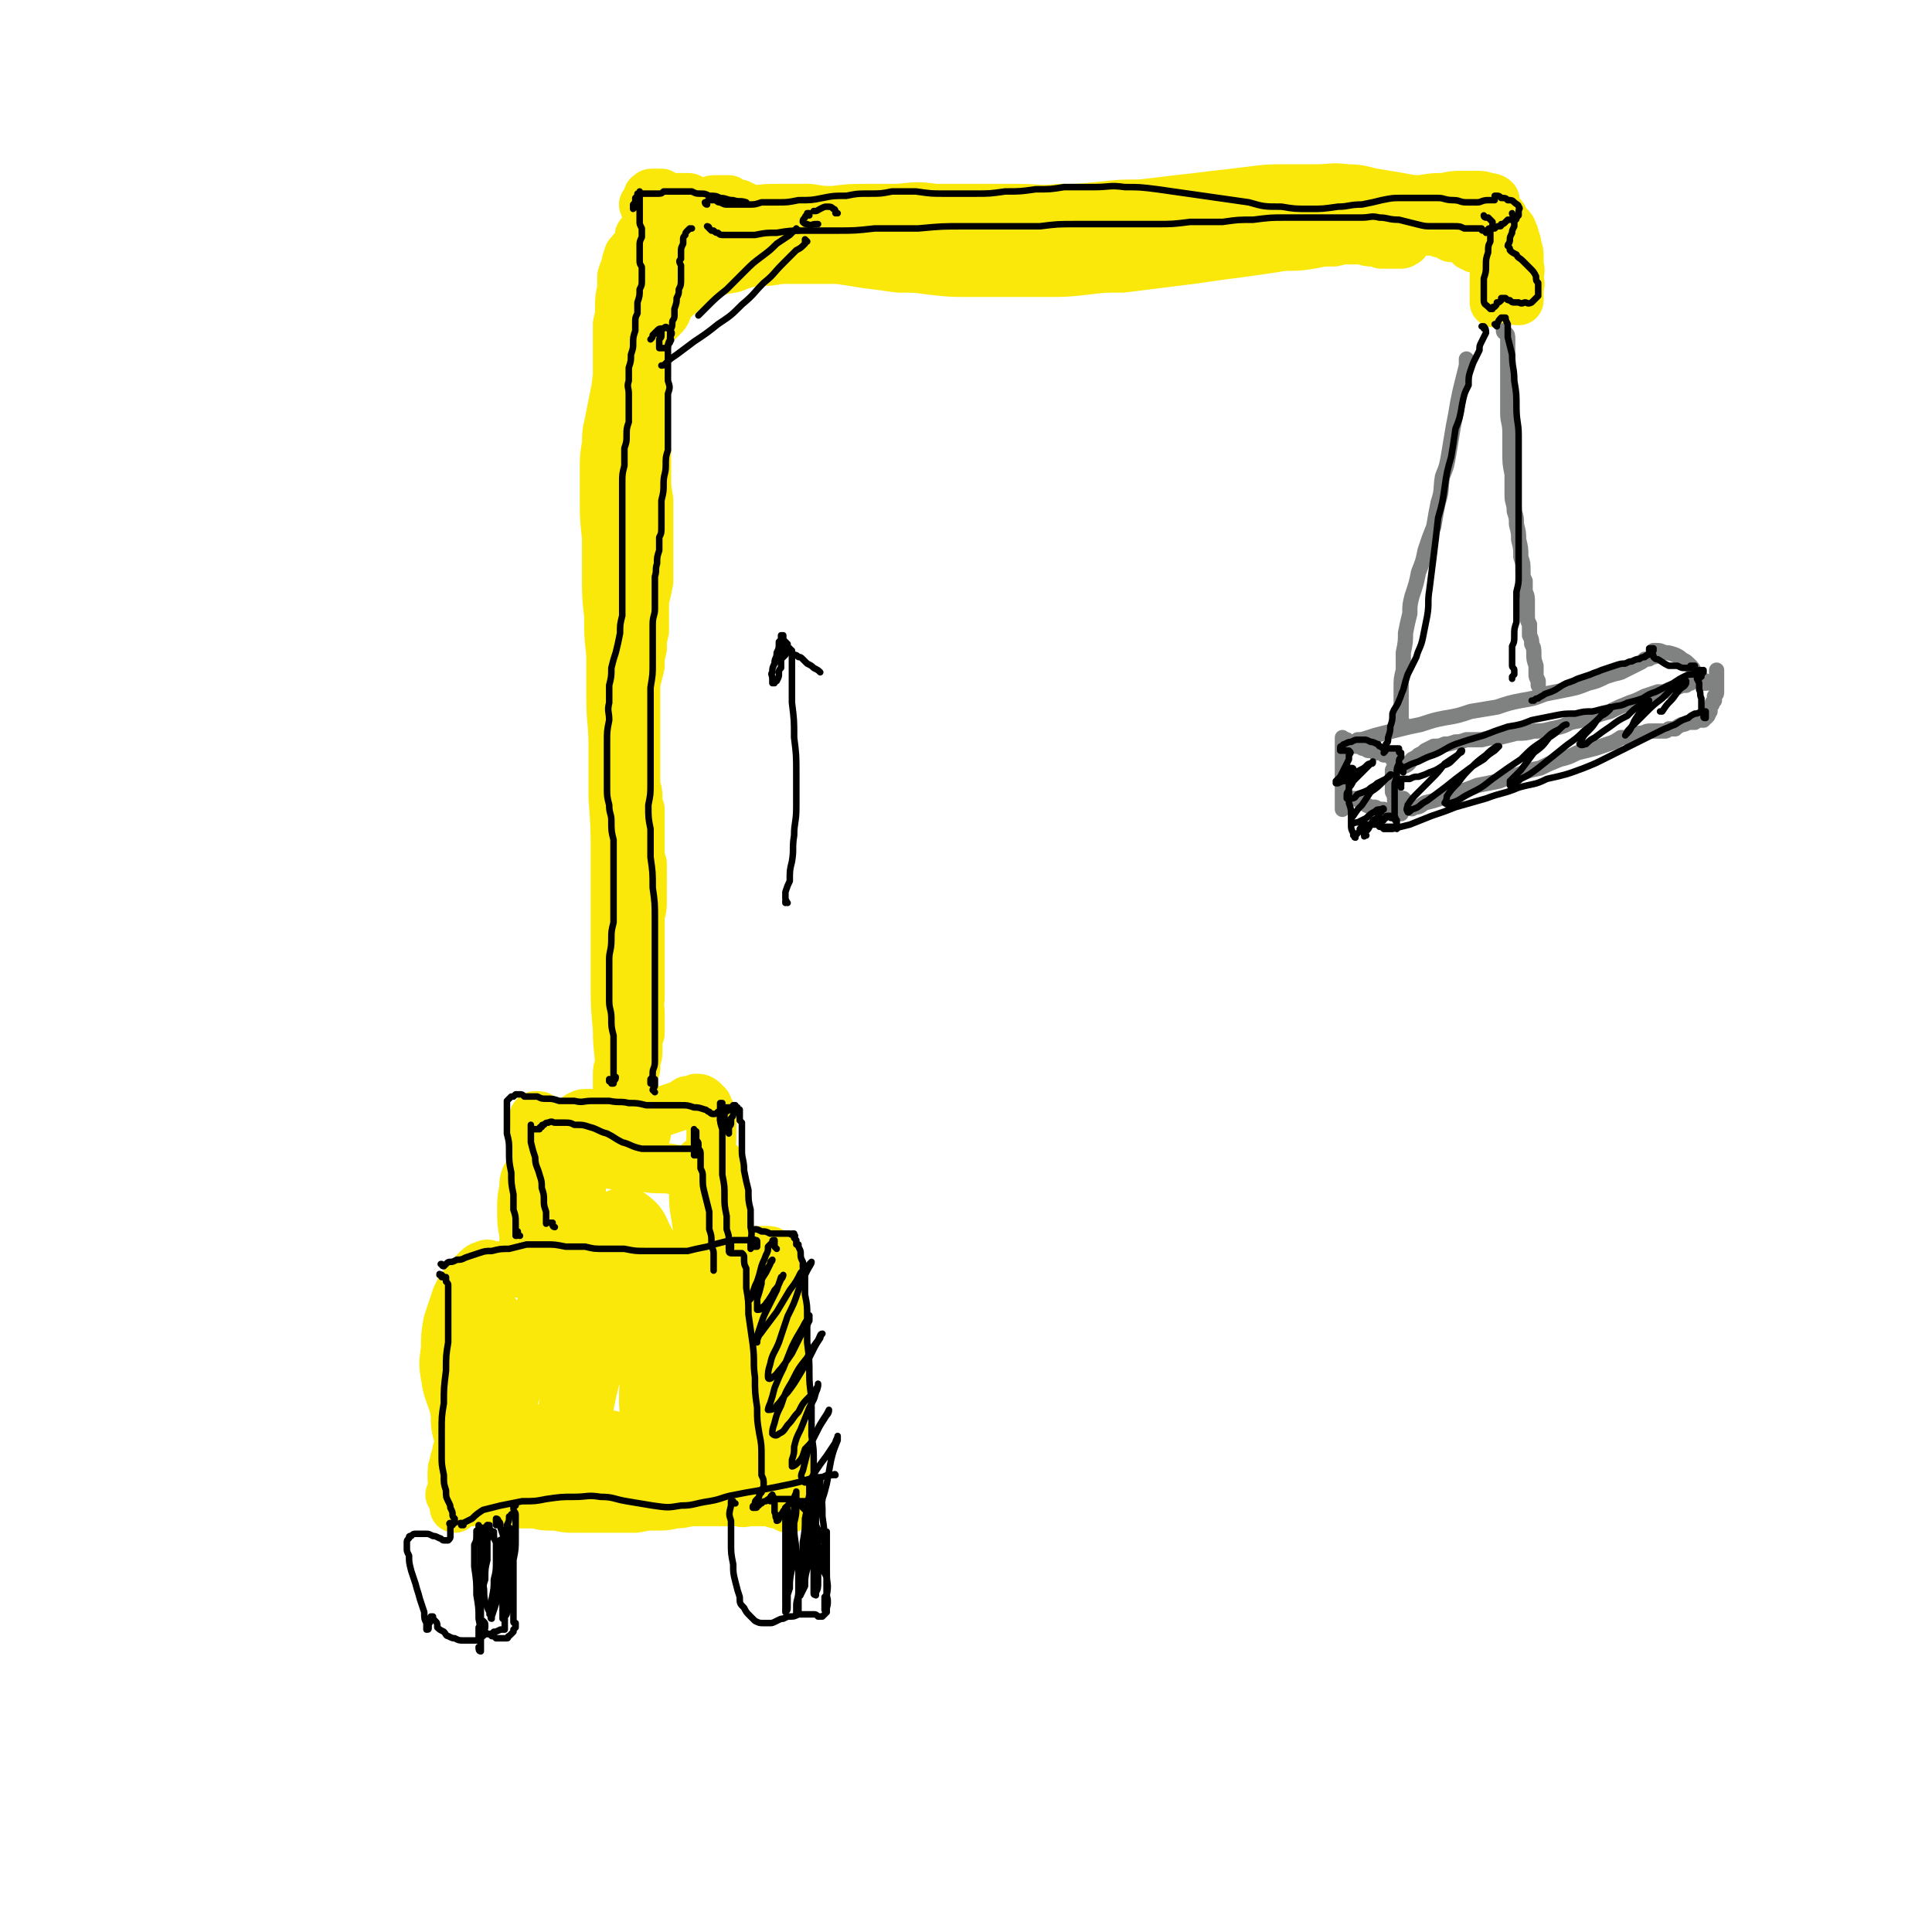 <svg viewBox='0 0 888 888' version='1.1' xmlns='http://www.w3.org/2000/svg' xmlns:xlink='http://www.w3.org/1999/xlink'><g fill='none' stroke='#FAE80B' stroke-width='23' stroke-linecap='round' stroke-linejoin='round'><path d='M228,606c0,0 -1,0 -1,-1 0,0 0,1 0,1 1,-1 1,-1 1,-2 0,0 0,0 0,0 0,0 0,0 0,1 0,1 0,1 -1,2 0,3 0,3 0,5 0,3 0,3 0,6 0,3 0,3 0,7 0,4 0,4 0,7 0,3 0,4 0,7 0,2 1,2 1,4 1,2 0,2 1,4 1,2 1,2 2,4 1,1 1,1 3,3 1,1 1,1 2,2 2,0 2,0 4,0 2,1 2,1 5,1 3,0 3,0 6,0 3,0 3,0 7,0 4,0 5,0 9,0 5,1 5,1 10,2 5,1 5,1 10,2 5,1 5,1 10,2 4,2 4,2 9,3 4,1 4,2 9,3 3,1 3,1 6,2 2,1 2,1 5,2 1,0 2,0 3,0 2,0 2,0 3,0 2,0 2,0 3,-1 1,0 1,0 2,0 2,-1 2,-1 3,-2 2,0 2,0 4,-1 2,-1 2,-1 3,-3 2,-1 2,-1 3,-3 2,-2 2,-3 3,-5 2,-2 2,-2 3,-4 1,-3 1,-3 2,-5 1,-3 1,-3 2,-6 1,-4 1,-4 1,-7 0,-5 0,-5 0,-9 0,-5 -1,-5 -1,-11 -1,-6 -1,-6 -2,-12 0,-6 0,-6 -1,-11 0,-4 0,-4 0,-7 -1,-3 -1,-3 -1,-5 0,-2 0,-2 0,-4 0,-1 -1,-1 -1,-1 -1,-1 -1,-1 -2,-1 -1,0 -1,0 -3,0 -2,0 -2,0 -5,1 -4,0 -4,0 -7,1 -5,0 -5,0 -10,1 -5,0 -5,0 -9,0 -6,0 -6,0 -11,0 -6,1 -6,1 -12,1 -6,0 -6,0 -12,0 -5,0 -5,0 -10,-1 -5,0 -5,0 -10,0 -4,0 -4,0 -7,1 -4,1 -4,1 -8,2 -3,1 -3,1 -7,2 -3,0 -3,0 -6,0 -3,0 -3,-1 -5,-1 -3,0 -3,0 -5,0 -2,-1 -2,-1 -4,0 -1,0 -2,1 -3,2 -1,1 -1,1 -1,2 -1,2 -2,2 -2,4 -1,4 0,4 0,7 -1,5 0,5 0,10 0,6 -1,6 0,12 0,7 -1,7 0,13 0,6 1,6 2,13 0,5 1,5 2,10 0,4 0,4 1,7 1,2 1,3 2,4 0,1 0,1 1,1 1,1 2,1 2,0 1,0 1,-1 2,-2 1,-2 1,-2 2,-5 2,-4 2,-4 4,-9 2,-8 2,-8 4,-16 3,-9 2,-9 5,-18 3,-9 3,-9 6,-17 3,-8 3,-8 6,-16 2,-6 2,-6 5,-12 2,-3 2,-4 4,-6 0,0 1,1 1,1 0,5 0,5 0,11 -1,10 0,10 -1,19 -1,12 -2,12 -3,25 -1,13 -1,13 -2,26 0,11 0,11 -1,22 0,7 0,7 0,13 0,1 0,3 1,3 1,0 2,-1 3,-3 2,-6 2,-6 3,-12 3,-11 2,-11 5,-21 2,-11 2,-11 5,-22 3,-9 3,-9 7,-18 3,-7 3,-7 7,-13 2,-3 2,-4 4,-6 1,-1 2,0 3,1 1,4 0,5 0,10 1,10 1,10 1,20 0,11 -1,11 -1,23 1,10 1,10 2,21 1,8 0,8 1,16 1,2 1,4 2,4 1,0 2,-1 3,-3 2,-5 2,-6 3,-12 1,-11 1,-11 2,-23 1,-13 0,-14 2,-27 1,-11 1,-11 4,-21 1,-4 1,-4 3,-9 1,-1 1,-2 2,-3 0,0 0,1 1,2 1,5 1,5 1,10 2,8 2,8 3,16 1,10 1,10 2,19 1,10 1,10 3,20 0,6 0,6 1,12 1,1 1,2 2,2 1,0 2,0 2,-2 2,-4 1,-5 2,-10 1,-7 0,-7 1,-15 1,-7 2,-7 3,-14 1,-6 1,-6 3,-12 1,-4 1,-4 3,-9 0,-3 0,-3 1,-6 0,0 0,-1 0,-1 0,1 0,1 0,3 -1,4 -1,4 -1,8 0,8 0,8 0,16 1,10 1,10 2,20 1,10 1,10 1,19 0,6 0,6 0,12 0,2 1,3 1,3 0,1 0,-1 0,-2 0,-5 0,-5 -1,-10 -1,-9 -1,-9 -2,-18 -2,-12 -1,-12 -3,-23 -1,-12 -1,-12 -3,-23 -2,-10 -2,-10 -4,-19 -1,-5 -1,-6 -4,-10 -1,-2 -2,-3 -5,-3 -2,-1 -3,-1 -6,0 -4,2 -4,2 -8,5 -6,3 -6,4 -11,7 -6,3 -6,3 -12,5 -5,2 -6,2 -11,2 -6,0 -6,0 -12,-1 -5,-1 -5,-2 -11,-3 -5,-1 -5,-1 -11,-2 -4,-1 -4,-1 -9,-1 -4,-1 -4,-1 -8,-2 -2,0 -3,0 -5,0 -3,0 -3,0 -6,1 -2,2 -2,2 -4,5 -3,3 -3,3 -5,7 -2,6 -2,6 -4,12 -1,6 -1,6 -1,12 -1,7 -1,7 0,13 1,7 2,7 4,14 1,5 0,5 1,10 1,4 1,4 2,7 1,2 0,2 1,4 1,0 1,0 2,0 0,-1 0,-1 1,-2 0,-1 0,-1 1,-2 0,-1 0,-1 1,-1 1,-1 1,-1 3,-1 2,0 2,-1 4,0 4,0 4,1 7,2 6,3 6,3 11,5 6,3 6,3 12,5 6,2 6,3 12,4 7,1 7,1 14,0 8,0 8,0 15,-2 7,-1 7,-1 14,-4 6,-2 6,-2 12,-4 5,-2 5,-2 9,-5 4,-2 5,-2 8,-4 3,-1 3,-2 5,-3 2,-1 2,-1 3,-2 0,0 1,-1 1,0 -1,2 -1,2 -2,4 -1,3 -1,3 -3,6 -3,4 -3,4 -6,8 -1,2 -2,2 -4,4 0,1 -1,1 -2,2 -1,1 -1,1 -2,1 -1,-1 0,-2 -1,-4 -1,-5 -1,-5 -2,-10 -1,-9 -1,-9 -3,-18 -3,-14 -3,-14 -7,-27 -4,-15 -4,-15 -9,-30 -5,-12 -4,-12 -10,-23 -2,-5 -3,-6 -7,-9 -3,-1 -5,-1 -8,1 -4,2 -4,2 -8,6 -4,4 -3,4 -6,9 -3,4 -3,4 -5,9 -1,2 -1,2 -1,4 0,1 0,2 1,1 0,-1 1,-1 1,-3 2,-5 2,-5 2,-10 1,-7 1,-8 1,-15 0,-7 0,-7 0,-15 0,-7 0,-7 0,-13 0,-4 0,-4 0,-7 0,-2 0,-2 0,-4 -1,-1 -1,-2 -2,-2 -1,-1 -1,-1 -3,-1 -1,0 -1,1 -3,0 -2,0 -2,1 -4,0 -2,0 -2,0 -4,-2 -1,-1 -1,-1 -2,-2 -1,-1 -1,-1 -2,-1 0,0 -1,0 -1,0 -1,1 -1,2 0,3 0,6 0,6 1,11 2,7 2,7 3,15 1,7 1,7 2,14 1,6 1,6 2,12 0,3 0,3 0,6 0,0 0,1 0,1 0,0 0,-1 0,-1 -1,-3 -2,-3 -2,-5 -1,-3 -1,-3 -2,-7 -1,-3 -1,-3 -2,-7 0,-4 0,-4 0,-8 0,-4 0,-4 0,-8 0,-1 0,-2 -1,-3 0,-1 -1,-1 -2,-1 -1,2 -1,2 -2,4 -2,3 -2,4 -2,7 -1,5 -1,5 -1,10 0,6 0,6 1,11 0,5 0,5 1,9 1,1 0,2 1,3 1,0 1,0 2,-1 1,-2 1,-2 1,-5 1,-5 0,-5 1,-10 0,-7 0,-7 0,-14 -1,-7 -1,-7 -1,-13 0,-5 0,-5 0,-10 0,-2 0,-2 0,-4 0,0 0,0 0,0 0,-1 0,-1 0,0 1,0 1,0 2,1 2,1 2,0 3,1 4,2 4,2 7,4 6,2 6,2 11,4 6,2 6,2 12,3 6,1 6,1 13,1 6,1 6,1 13,1 5,1 5,1 11,1 4,0 4,0 8,1 2,0 2,0 4,0 1,0 1,0 1,0 1,-1 1,-1 1,-1 -1,-2 -1,-2 -2,-3 -1,-1 -1,-1 -2,-2 -2,0 -2,0 -4,0 -1,0 -1,0 -2,1 -1,0 -1,1 -2,2 -1,1 -1,1 -1,3 0,4 0,4 0,8 0,6 0,7 1,12 1,7 1,8 3,14 1,5 1,5 4,10 1,2 1,3 3,4 1,1 2,1 3,-1 1,-3 1,-4 1,-8 1,-7 1,-7 1,-15 -1,-7 -1,-7 -2,-14 0,-5 0,-5 -1,-9 0,-3 0,-3 -1,-5 0,0 0,0 -1,-1 -1,0 -1,0 -2,0 0,0 0,1 -1,1 -1,0 -1,0 -1,1 -1,1 -1,1 -2,1 -1,1 0,1 -1,2 0,0 0,0 0,0 1,-1 1,-1 2,-2 1,-3 1,-4 1,-7 1,-5 1,-5 1,-9 0,-4 0,-4 0,-7 0,-3 -1,-3 -2,-6 -1,-1 -1,-1 -2,-2 -1,-1 -2,-1 -3,-1 -2,1 -2,1 -4,1 -3,2 -3,2 -6,3 -3,1 -3,1 -6,2 -3,0 -3,0 -6,0 -4,1 -4,0 -7,1 -3,0 -3,0 -6,1 -3,0 -3,0 -5,0 -2,0 -2,0 -4,0 -2,-1 -2,-1 -4,-1 -2,0 -2,0 -3,0 -2,0 -2,1 -3,1 0,1 0,0 -1,1 0,0 0,0 0,1 0,0 0,0 1,0 1,1 1,1 2,1 2,1 2,1 4,2 3,2 3,2 6,3 3,1 3,1 7,2 3,1 3,1 6,2 2,0 2,0 3,-1 2,0 2,-1 2,-1 1,-2 1,-2 1,-3 0,-2 0,-2 0,-3 -1,-2 -1,-2 -2,-3 -1,-1 -1,-1 -2,-2 -1,0 -2,0 -2,0 -2,1 -2,1 -2,3 -1,2 -1,2 -2,4 -1,1 -1,1 -1,3 0,2 0,2 -1,3 0,1 0,1 1,1 0,0 0,0 1,0 1,0 1,0 2,-1 1,-1 1,-1 2,-3 1,-1 1,-1 1,-3 1,-1 1,-1 1,-2 0,0 0,0 0,-1 0,0 0,0 0,0 0,0 0,0 0,0 0,0 0,1 0,1 0,1 0,1 0,2 0,1 0,1 0,2 0,0 0,0 0,1 0,0 -1,0 -1,0 0,0 0,0 0,0 0,-1 0,-1 -1,-1 0,0 0,0 0,-1 -1,0 -1,0 -1,0 0,-1 0,-1 0,-2 -1,-1 -1,-1 -1,-2 0,0 0,0 0,-1 0,-1 0,-1 0,-2 0,-1 -1,-1 0,-2 0,-1 0,-1 0,-2 0,-1 0,-1 1,-3 0,-2 0,-2 1,-4 0,-3 0,-3 0,-6 0,-2 0,-2 1,-5 0,-2 0,-2 0,-4 1,-2 1,-2 1,-5 0,-2 0,-2 0,-4 0,-2 0,-2 1,-3 0,-1 0,-1 0,-2 0,-2 0,-2 0,-4 0,-2 0,-2 0,-4 0,-3 -1,-3 0,-6 0,-3 0,-3 0,-7 0,-3 0,-3 0,-6 0,-2 0,-2 0,-5 0,-3 0,-3 0,-6 0,-3 0,-3 0,-6 0,-3 0,-3 0,-7 0,-3 1,-3 1,-7 0,-3 0,-3 0,-6 0,-3 0,-3 0,-6 0,-3 0,-3 0,-6 -1,-3 -1,-3 -1,-7 0,-4 0,-4 0,-9 0,-4 0,-4 0,-9 -1,-2 -1,-2 -1,-5 0,-3 0,-3 -1,-5 0,-2 0,-2 0,-4 0,-2 0,-2 0,-5 0,-4 0,-4 0,-8 0,-4 0,-4 0,-7 0,-4 0,-4 0,-8 0,-2 0,-2 0,-5 0,-2 0,-2 0,-4 0,-4 0,-4 0,-7 1,-4 1,-4 2,-8 0,-4 0,-4 1,-8 0,-4 0,-4 1,-8 0,-3 0,-3 0,-7 0,-3 0,-3 0,-7 1,-4 1,-4 2,-9 0,-4 0,-4 0,-9 0,-4 0,-4 0,-9 0,-5 0,-5 0,-10 0,-5 0,-5 0,-9 -1,-6 -1,-6 -1,-11 0,-6 0,-6 0,-11 -1,-6 -1,-6 -1,-11 0,-4 0,-4 0,-9 0,-4 0,-4 0,-9 -1,-4 -1,-4 -1,-8 0,-3 0,-3 0,-6 -1,-3 -1,-3 -1,-7 0,-2 0,-2 0,-5 0,-3 0,-3 0,-6 0,-3 0,-3 0,-7 -1,-2 -1,-2 -1,-5 0,-2 0,-2 1,-4 0,-2 0,-2 0,-4 1,-2 1,-2 1,-4 0,-1 0,-1 0,-3 0,-1 0,-1 0,-3 0,-1 0,-1 0,-2 0,-1 0,-1 0,-3 0,-1 0,-1 0,-2 0,0 0,0 0,-1 0,0 0,0 0,-1 0,0 0,0 0,0 -1,0 -1,0 -1,1 0,0 0,0 0,1 0,0 0,0 0,1 0,1 0,1 -1,1 0,1 0,1 0,2 -1,0 -1,0 -1,1 -1,0 -1,0 -1,0 -1,1 -1,1 -1,2 -1,0 -1,0 -1,1 -1,2 -1,2 -1,4 -1,2 -1,2 -2,5 0,3 0,3 0,6 -1,4 -1,4 -1,8 0,4 0,4 -1,8 0,6 0,6 0,11 0,6 0,6 0,13 -1,7 -1,7 -1,14 0,7 0,7 0,14 0,6 0,6 0,12 1,6 1,6 1,13 1,6 1,6 1,13 0,8 0,8 1,15 0,8 0,8 1,15 0,8 0,8 0,15 0,7 0,7 0,15 0,7 0,7 0,14 0,8 0,8 0,15 0,7 0,7 -1,15 0,6 0,6 0,12 0,6 0,6 0,12 0,6 0,6 0,12 0,6 0,6 0,12 0,6 0,6 1,12 0,6 0,6 0,12 0,5 0,5 0,11 0,5 0,5 0,9 0,5 0,5 -1,10 0,5 0,5 0,10 0,4 0,4 0,9 0,5 0,5 0,9 -1,5 -1,5 -1,9 0,3 0,3 0,7 -1,3 -1,3 -1,5 0,3 0,3 0,6 0,2 0,2 0,5 0,3 0,3 0,6 1,3 1,3 2,5 0,3 0,3 1,5 0,2 0,2 0,3 1,1 1,1 1,2 0,1 0,1 0,1 0,0 0,0 0,0 0,0 0,0 0,0 0,-2 0,-2 0,-4 0,-2 0,-2 -1,-5 0,-5 0,-5 -1,-10 0,-8 0,-8 -1,-16 0,-10 -1,-9 -1,-19 -1,-11 -1,-11 -1,-21 0,-10 0,-10 0,-19 0,-10 0,-10 0,-19 0,-11 0,-11 0,-22 0,-12 0,-12 -1,-25 0,-12 0,-12 0,-24 0,-11 -1,-11 -1,-22 0,-10 0,-10 0,-20 -1,-9 -1,-9 -1,-18 -1,-9 -1,-9 -1,-18 0,-9 0,-9 0,-18 -1,-9 -1,-9 -1,-17 0,-7 0,-7 0,-15 0,-5 0,-5 1,-11 0,-4 0,-5 1,-9 1,-5 1,-5 2,-10 1,-5 1,-5 2,-10 1,-4 0,-4 1,-8 1,-5 1,-5 1,-9 1,-4 1,-4 1,-8 1,-3 1,-3 1,-7 0,-2 0,-2 1,-4 0,-2 0,-2 0,-3 0,-1 0,-1 0,-2 0,-1 0,-1 0,-1 0,-1 0,-1 0,-2 1,-2 1,-2 2,-3 1,-2 1,-2 2,-4 0,-2 0,-2 1,-3 0,-1 0,-1 1,-3 0,0 0,0 1,-1 0,-1 1,-1 1,-2 1,-1 1,-1 1,-2 1,-1 1,-1 1,-2 0,-1 0,-1 0,-2 0,-1 0,-1 0,-2 1,0 1,0 0,-1 0,-1 0,-1 0,-2 0,-1 0,-1 0,-2 0,0 0,0 -1,-1 0,0 0,0 0,-1 0,-1 0,-1 0,-2 0,0 -1,0 -1,-1 0,0 0,0 0,-1 0,0 0,0 0,0 0,-1 0,-1 0,-1 0,0 0,0 0,0 0,0 0,0 0,-1 0,0 0,0 0,0 -1,0 -1,0 -1,0 0,0 0,0 0,0 0,0 0,0 1,0 0,0 0,0 0,0 0,-1 0,-1 0,-1 0,0 0,0 1,-1 0,0 0,0 0,-1 0,0 0,0 0,-1 1,0 1,0 1,0 0,-1 0,-1 1,-1 0,0 0,0 0,0 1,0 1,0 1,0 1,0 1,0 2,0 0,0 0,0 1,0 0,1 0,1 1,1 1,0 1,0 2,1 1,0 1,0 2,0 0,0 0,0 1,0 1,0 1,0 3,0 0,0 0,0 1,0 1,0 1,0 2,0 1,0 1,0 1,1 1,0 1,1 2,1 1,0 1,0 2,0 2,1 2,0 3,0 1,0 1,0 2,0 1,-1 1,-1 3,-1 1,0 1,0 2,0 1,0 1,0 2,0 1,0 1,0 2,0 1,1 1,1 2,2 2,0 2,0 3,0 1,1 1,1 2,1 1,1 1,1 2,2 1,1 1,1 2,2 1,1 1,1 1,2 1,1 1,2 2,3 1,0 1,0 2,1 1,0 1,0 1,0 1,0 1,0 2,0 1,0 1,0 2,0 1,0 1,0 2,0 1,0 1,0 2,0 1,0 1,0 2,0 1,0 1,0 2,0 1,0 1,0 3,0 1,0 1,0 2,1 2,0 2,0 3,0 2,1 2,1 3,1 1,0 1,1 3,1 1,1 1,1 2,1 2,1 2,1 4,1 2,1 2,1 3,1 2,0 2,0 4,1 2,0 2,0 4,0 2,1 2,0 4,1 2,0 2,0 3,1 2,1 2,1 4,1 1,0 1,0 3,1 2,0 2,0 3,0 2,0 2,0 4,0 1,0 1,0 3,0 1,0 1,0 3,0 1,0 2,1 3,0 2,0 2,0 4,-1 3,0 3,0 5,0 2,-1 2,-1 4,-1 3,-1 3,-1 5,-1 3,0 3,0 5,-1 3,0 3,0 5,-1 3,0 3,0 6,-1 3,0 3,0 6,0 3,0 3,0 6,0 2,0 2,0 5,0 3,0 3,0 6,0 3,0 3,-1 5,0 3,0 3,0 6,0 3,1 3,1 6,1 3,1 3,1 6,1 3,1 3,1 6,1 4,1 4,1 7,1 4,0 4,0 7,0 4,-1 4,-1 8,-2 3,0 3,0 7,-1 3,0 3,0 7,0 4,0 4,0 8,0 4,-1 4,0 7,-1 4,0 4,-1 8,-2 4,0 4,0 8,0 3,-1 3,-1 7,-1 3,0 3,0 6,0 3,0 3,0 6,0 3,0 3,0 6,0 3,0 3,0 6,1 3,0 3,0 6,1 3,0 3,0 5,1 3,0 3,0 6,0 3,1 3,1 5,1 2,0 2,0 4,1 3,0 3,0 5,0 2,0 2,0 4,0 1,0 1,-1 2,-1 '/><path d='M306,93c-1,0 -1,-1 -1,-1 -1,0 0,0 0,1 0,1 -1,1 -1,2 0,1 0,1 0,2 -1,1 -1,1 -1,2 0,1 0,1 0,2 0,0 0,0 0,1 1,1 1,1 2,1 1,1 1,0 2,1 1,1 1,1 2,2 1,1 1,1 2,2 2,1 2,1 4,1 3,1 3,1 7,0 3,0 3,0 6,-1 4,-1 4,-1 8,-2 5,-2 5,-2 11,-3 5,-2 5,-2 11,-3 6,-1 6,-1 12,-2 7,0 7,-1 13,-1 8,-1 8,-1 15,-1 7,0 7,0 15,0 9,-1 9,-1 17,0 10,0 10,0 19,0 9,0 9,0 19,0 9,0 9,1 19,0 9,0 9,0 19,-1 9,-1 9,-1 18,-1 9,-1 9,-1 17,-2 9,-1 9,-1 17,-2 9,-1 9,-1 17,-2 8,-1 8,-1 16,-1 7,0 7,0 14,0 7,0 7,-1 14,0 7,0 7,1 13,2 6,1 6,1 12,2 5,1 5,1 10,1 5,1 5,1 10,1 4,1 4,1 8,1 3,0 3,0 5,0 2,0 2,0 3,0 2,0 2,0 4,0 1,0 1,0 2,-1 1,0 1,0 1,-1 0,0 0,0 0,0 -1,-1 -2,-1 -3,-1 -3,-1 -3,-1 -5,-1 -3,0 -3,0 -7,0 -4,0 -4,0 -8,1 -5,0 -5,0 -11,1 -6,1 -6,1 -12,2 -8,1 -8,1 -15,1 -10,1 -10,1 -21,2 -11,1 -11,1 -22,1 -11,1 -11,1 -22,2 -10,0 -10,0 -20,1 -11,0 -11,0 -22,0 -10,1 -10,1 -21,1 -11,0 -11,0 -22,0 -9,0 -9,0 -19,0 -9,-1 -9,-1 -18,-2 -9,-1 -9,-1 -18,-1 -9,-1 -9,-1 -19,-1 -9,-1 -9,0 -18,-1 -6,0 -6,0 -12,-1 -7,0 -7,0 -13,0 -7,0 -7,0 -14,1 -7,1 -7,1 -14,2 -6,1 -6,1 -12,2 -4,0 -4,1 -8,1 -2,1 -2,1 -4,1 -2,0 -2,0 -4,0 0,0 -1,0 -1,0 0,0 0,-1 0,-1 0,0 0,0 1,0 1,1 1,0 3,1 1,1 1,1 2,2 1,1 2,1 2,3 1,2 1,2 1,5 1,3 1,3 1,6 0,4 0,4 0,8 0,4 -1,4 -2,8 -1,3 -1,3 -3,6 -1,3 -1,3 -3,5 -1,1 -1,1 -2,2 -1,1 -1,1 -1,1 0,-1 0,-2 1,-3 1,-2 1,-2 3,-4 2,-3 2,-3 5,-5 4,-3 4,-4 8,-6 4,-3 4,-3 8,-5 5,-2 5,-2 11,-3 5,-2 5,-2 10,-3 6,0 6,0 12,-1 6,0 6,0 13,0 6,0 6,0 13,0 7,1 7,1 13,2 8,1 8,1 15,2 8,0 8,0 15,1 9,1 9,1 17,1 9,0 9,0 18,0 9,0 9,0 18,0 9,0 9,0 18,-1 8,-1 8,-1 17,-1 8,-1 8,-1 16,-2 8,-1 8,-1 16,-2 7,-1 7,-1 14,-2 8,-1 8,-1 15,-2 7,-1 7,-1 13,-2 7,0 7,0 13,-1 5,-1 5,-1 10,-1 4,-1 4,-1 9,-1 4,-1 4,-1 7,-1 3,0 3,0 7,-1 3,0 3,0 7,-1 3,0 3,0 6,0 2,0 2,0 5,-1 2,0 2,0 4,0 2,0 2,0 4,1 1,0 1,0 2,0 1,1 1,1 2,1 0,0 0,0 1,1 0,0 0,0 0,0 1,0 1,0 1,0 1,0 1,0 1,0 1,0 1,0 2,0 1,0 1,0 1,-1 1,0 1,0 1,0 0,-1 0,-1 0,-2 0,0 0,0 0,-1 -1,-1 0,-1 0,-2 0,0 0,0 0,-1 0,0 0,0 1,0 0,0 0,0 0,0 0,0 0,0 0,1 1,0 1,0 1,1 0,1 0,1 1,3 0,1 0,1 1,2 1,1 1,1 1,2 1,1 1,1 1,2 0,1 0,1 0,1 0,0 0,0 -1,0 -1,-1 -1,-1 -2,-1 -1,-1 -1,-1 -2,-3 0,-1 0,-1 -1,-2 0,-2 0,-2 0,-3 0,-1 0,-1 0,-2 0,0 0,0 0,0 0,0 0,0 0,0 0,0 0,0 1,0 0,1 0,1 1,2 1,1 1,1 3,1 1,1 1,1 2,1 2,0 2,0 3,0 2,0 2,0 3,0 1,0 2,0 2,-1 1,0 1,0 2,-1 1,-1 1,-1 1,-2 0,-1 0,-1 0,-2 0,-1 0,-1 -1,-2 0,0 0,0 -1,0 -1,0 -1,0 -2,0 -2,0 -2,0 -3,0 -1,1 -1,1 -2,1 0,1 0,1 0,2 0,1 0,1 0,2 0,1 0,1 1,2 1,2 1,2 2,3 0,2 1,2 1,4 1,2 1,2 1,4 1,1 1,1 2,3 0,1 0,1 1,2 0,1 1,1 1,2 1,1 1,1 1,2 0,1 0,1 0,2 0,1 0,1 -1,2 -1,1 -1,1 -2,2 0,1 0,1 -1,3 0,1 0,1 0,2 0,0 0,0 -1,1 0,0 0,0 0,0 0,0 1,0 0,1 0,0 0,0 0,0 0,0 0,0 0,0 0,0 0,0 0,0 1,0 0,0 0,-1 0,0 0,0 0,0 0,0 0,-1 0,-1 0,-2 0,-2 0,-3 0,-2 0,-2 0,-3 0,-2 0,-2 0,-4 1,-2 1,-2 1,-4 1,-2 1,-2 1,-4 1,-2 1,-2 1,-4 0,-2 0,-2 0,-4 0,-1 0,-1 0,-2 0,0 0,-1 0,-1 0,0 0,0 -1,0 0,0 0,0 0,0 0,-1 1,-1 1,-1 0,0 0,0 0,0 1,-1 1,-1 1,-1 1,-1 1,-1 1,-1 1,0 1,0 1,0 1,-1 1,-1 1,0 1,0 1,1 1,2 1,1 1,1 1,3 1,1 1,2 1,3 1,3 1,3 1,5 0,2 0,2 0,4 1,3 0,3 0,5 0,3 1,3 0,5 0,2 0,2 0,4 0,0 0,0 0,1 0,0 0,0 0,1 -1,0 -1,0 -1,-1 -1,0 -1,0 -1,0 -1,0 -1,-1 -1,-1 -1,-1 -1,-1 -1,-2 -1,-1 -1,-1 -1,-3 -1,-1 -1,-1 -1,-3 0,-1 0,-1 -1,-3 0,-2 0,-2 0,-3 -1,-2 -1,-2 -1,-4 0,-1 0,-2 0,-3 0,0 -1,0 -2,-1 0,0 0,0 -1,0 '/><path d='M222,667c-1,0 -1,-1 -1,-1 -1,0 -1,0 -2,1 0,0 -1,0 -1,0 -1,0 -1,-1 -1,-1 -1,-1 -1,-1 -2,-2 -1,0 -1,0 -2,1 -1,0 -1,0 -2,1 -1,1 -1,1 -1,3 -1,2 -1,2 -1,4 -1,2 -1,2 -1,5 0,3 0,3 1,5 0,2 0,2 0,5 0,1 0,1 0,3 0,1 0,1 0,2 0,0 0,0 0,0 0,-1 0,-1 0,-2 0,-1 0,-1 0,-2 -1,0 -1,0 -1,-1 0,0 0,0 -1,-1 0,0 0,0 0,0 0,0 0,0 0,0 0,0 0,0 0,0 1,0 1,0 1,1 1,1 1,1 2,1 2,1 2,1 3,1 3,0 3,0 5,0 3,0 3,0 6,-1 4,-1 4,-1 8,-2 4,-1 4,-1 8,-2 4,-1 4,-1 9,-2 6,-1 6,-1 11,-3 6,-1 6,-1 12,-2 5,-1 5,-1 10,-2 5,0 5,0 10,0 5,-1 5,-1 10,-1 6,0 6,0 11,-1 5,-1 5,-1 10,-1 4,-1 4,-1 9,-2 4,-1 4,-1 8,-1 3,-1 3,-1 7,-2 3,-1 3,-1 6,-1 2,-1 2,-1 4,-1 2,0 2,0 3,1 0,0 0,1 1,1 0,1 0,1 -1,2 -1,1 -1,0 -2,1 -3,1 -3,1 -5,1 -4,1 -4,1 -8,1 -5,1 -5,1 -10,2 -7,1 -7,1 -13,2 -7,0 -7,0 -13,0 -6,1 -6,1 -12,1 -6,1 -6,1 -12,2 -6,0 -6,0 -12,1 -5,1 -5,1 -10,2 -4,0 -4,1 -7,1 -3,1 -3,1 -6,1 -2,1 -2,0 -4,1 -3,1 -3,1 -5,1 -2,1 -2,1 -4,1 -1,1 -1,1 -2,1 0,0 0,1 0,1 0,0 1,0 1,0 2,1 2,0 4,1 3,0 3,0 6,0 4,1 4,1 8,1 4,0 4,1 9,1 5,0 5,0 9,0 5,0 5,0 10,0 5,0 5,0 10,0 5,-1 5,-1 9,-1 5,0 5,0 9,-1 5,0 5,-1 9,-1 3,0 3,0 7,0 4,0 4,0 7,0 3,0 3,0 7,0 2,1 2,0 5,0 2,0 2,0 5,0 2,0 2,0 4,0 1,0 1,1 3,1 1,0 1,0 2,0 1,0 1,0 1,1 1,0 1,0 1,0 1,1 1,1 1,1 0,0 0,0 1,0 0,0 0,0 0,0 0,0 0,0 0,0 0,0 0,0 0,-1 0,0 0,0 0,0 0,0 0,0 0,-1 0,0 0,0 0,0 0,-1 0,-1 0,-1 0,-1 0,-1 1,-2 0,0 -1,0 0,-1 0,-1 0,-1 0,-2 0,-2 0,-2 0,-3 0,-1 0,-1 0,-2 0,-1 0,-1 0,-2 0,-1 0,-1 0,-3 0,-2 0,-1 -1,-3 0,-3 0,-3 -1,-6 0,-2 0,-2 -1,-4 0,-1 0,-1 0,-2 0,-1 0,-1 0,-1 0,0 0,0 0,0 0,1 0,1 0,2 0,2 0,2 0,4 0,3 0,3 0,6 0,3 0,3 0,7 0,3 0,3 0,6 0,1 0,1 -1,3 0,1 0,1 0,1 -1,0 -1,0 -1,0 0,-2 1,-2 1,-3 '/></g>
<g fill='none' stroke='#808282' stroke-width='7' stroke-linecap='round' stroke-linejoin='round'><path d='M692,153c0,0 -1,0 -1,-1 0,0 1,1 1,1 1,1 1,1 1,3 0,2 0,2 0,4 0,3 0,3 0,6 0,3 0,3 0,7 0,4 0,4 0,8 0,5 0,5 0,9 0,4 1,4 1,9 0,4 0,4 0,9 0,5 0,5 1,10 0,5 0,5 0,10 0,3 1,3 1,7 1,3 1,3 1,6 1,4 1,4 1,7 1,4 1,4 1,8 1,3 1,3 1,6 0,3 0,3 1,5 0,3 0,3 0,5 1,2 1,2 1,5 0,3 0,3 0,5 0,3 0,3 1,5 0,3 0,3 0,5 1,2 1,2 1,4 1,2 1,2 1,5 0,2 0,2 1,5 0,2 0,2 0,4 0,1 0,1 1,3 0,1 0,1 0,2 '/><path d='M675,166c0,0 -1,-1 -1,-1 0,1 0,2 0,3 -1,4 -1,4 -2,8 -1,4 -1,4 -2,9 -1,6 -1,6 -2,11 -1,6 -1,6 -2,12 -1,6 -1,6 -3,11 -1,6 0,6 -2,12 -1,5 -1,5 -2,11 -2,5 -2,5 -4,11 -1,5 -1,5 -3,10 -1,5 -1,5 -3,11 -1,4 -1,4 -1,8 -1,4 -1,4 -2,9 0,4 0,4 -1,9 0,4 0,4 0,8 -1,4 -1,4 -1,8 0,3 0,3 0,5 0,2 0,2 0,4 0,1 0,1 0,2 0,1 0,1 0,3 0,1 0,1 0,1 1,1 0,1 0,1 '/><path d='M620,341c-1,0 -1,-1 -1,-1 0,0 0,1 0,1 0,0 0,0 0,0 0,0 0,0 0,0 0,0 0,0 0,0 0,0 0,0 0,0 1,0 1,0 2,0 2,0 2,0 3,-1 2,0 2,0 5,-1 3,-1 3,-1 7,-2 4,-1 4,-1 8,-2 4,-1 4,-1 9,-2 6,-2 6,-2 11,-3 6,-1 6,-1 12,-3 6,-1 6,-1 12,-2 6,-2 6,-2 11,-3 6,-1 6,-1 11,-3 5,-1 5,-1 10,-2 5,-1 5,-1 10,-3 4,-1 4,-1 8,-3 3,-1 3,-1 7,-2 2,-1 2,-1 4,-2 2,-1 2,-1 4,-2 2,-1 2,-1 3,-2 2,0 2,0 3,-1 1,0 2,0 2,-1 1,0 1,0 1,0 0,0 0,0 0,0 '/><path d='M618,340c0,0 -1,-1 -1,-1 0,0 0,0 0,0 0,1 0,1 0,1 0,1 0,1 0,2 0,1 0,1 0,2 0,2 0,2 0,4 0,2 0,2 0,4 0,2 0,2 0,5 0,2 0,2 0,4 0,2 0,2 0,4 0,2 0,2 0,3 0,2 0,2 0,3 0,0 0,0 0,1 0,0 0,0 0,0 0,0 0,0 0,0 0,-1 0,-1 0,-2 0,-1 1,0 1,-1 0,-1 0,-1 0,-1 0,0 0,0 0,-1 0,0 0,0 0,0 1,0 1,0 1,0 0,0 0,0 0,0 1,0 1,0 2,0 0,0 0,0 1,0 2,0 2,1 3,1 2,1 2,1 3,2 2,1 2,1 4,1 2,1 2,1 4,1 2,1 2,1 3,1 2,1 2,1 3,1 1,0 1,0 1,0 1,0 1,0 1,0 0,0 0,0 0,0 0,0 0,0 -1,0 0,-1 0,-1 0,-1 -1,0 -1,0 -1,-1 0,-1 0,-1 0,-2 -1,-1 -1,-1 -1,-2 0,-2 0,-2 -1,-4 0,-1 0,-1 0,-3 0,-2 0,-2 0,-4 0,-1 0,-1 0,-3 1,-2 1,-2 1,-3 0,-1 0,-1 -1,-2 0,-1 0,-1 0,-1 0,-1 0,-1 -1,-1 0,0 0,0 -1,0 0,0 0,0 -1,0 -1,0 -1,0 -1,0 -1,-1 -1,-1 -2,-1 -1,0 -1,0 -2,0 -1,-1 -1,-1 -3,-1 -1,0 -1,-1 -2,-1 -1,0 -1,0 -2,-1 -1,0 -1,0 -2,0 -1,-1 -1,-1 -2,-1 0,0 0,-1 -1,-1 0,0 0,0 0,0 0,0 0,0 -1,1 0,0 0,0 0,1 '/><path d='M646,352c0,0 0,-1 -1,-1 0,0 1,1 1,1 2,-1 2,-2 3,-3 2,-1 2,-1 3,-2 2,-1 2,-1 3,-2 2,-1 2,-1 4,-2 2,0 3,0 5,-1 2,0 2,0 5,-1 2,0 2,0 5,-1 4,0 4,0 7,0 4,-1 4,-1 8,-1 4,-1 4,-1 8,-2 4,0 4,0 8,-1 4,0 4,0 8,-1 5,-1 5,-1 9,-3 5,-1 5,-1 9,-2 5,-2 5,-2 9,-3 4,-2 4,-2 9,-4 3,-1 3,-1 7,-3 3,-1 3,-1 6,-2 3,0 3,0 5,-1 2,0 2,-1 4,-1 2,-1 2,-1 4,-1 1,-1 1,-1 2,-1 1,-1 1,-1 2,-1 0,0 0,-1 1,-1 0,0 0,0 0,0 1,0 1,0 1,0 0,0 0,0 0,0 0,0 -1,0 -1,0 0,0 0,0 0,0 0,0 0,0 0,0 1,1 1,1 1,1 0,0 0,0 0,0 1,0 1,0 1,0 0,1 0,1 0,1 1,0 1,0 1,0 0,0 0,0 1,0 0,0 0,0 0,0 0,0 0,0 0,0 1,0 1,0 0,-1 0,0 0,0 -1,0 -1,-1 -1,-1 -2,-2 -1,-1 -1,-1 -2,-2 -1,-2 -1,-2 -2,-3 -2,-2 -2,-2 -4,-3 -1,-1 -1,-1 -3,-2 -3,-1 -3,-1 -5,-1 -2,-1 -2,-1 -4,-1 0,0 0,0 -1,0 '/><path d='M646,368c0,0 -1,-1 -1,-1 0,0 0,0 0,1 0,1 0,1 0,1 0,1 0,1 1,2 0,0 0,0 1,0 2,1 2,1 3,0 3,0 3,-1 5,-2 4,-1 4,-1 7,-2 4,-1 4,-1 8,-3 4,-1 4,-1 9,-3 5,-1 5,-1 10,-2 5,-2 5,-2 9,-3 5,-2 5,-2 10,-3 4,-2 4,-2 9,-4 4,-1 4,-1 8,-3 4,-1 4,-1 8,-2 3,-1 3,-1 6,-2 3,-1 3,-1 6,-3 3,0 3,0 6,-1 2,-1 2,-1 4,-1 2,-1 2,-1 4,-1 2,0 2,0 3,0 1,0 1,0 3,0 1,0 1,0 2,-1 1,0 1,0 3,0 1,-1 1,-1 3,-2 1,0 1,0 3,-1 1,0 1,0 3,0 1,-1 1,-1 2,-1 0,0 0,0 1,0 1,0 1,0 1,0 0,-1 0,-1 1,-1 0,0 0,0 0,0 0,0 0,0 1,-1 0,0 0,0 0,0 0,0 0,0 0,0 0,-1 0,-1 0,-1 1,0 0,0 1,-1 0,0 0,0 0,-1 0,-1 0,-1 0,-1 1,-1 1,-1 1,-2 0,0 0,0 1,-1 0,-1 0,-1 0,-2 1,-1 1,-1 1,-2 0,-2 0,-2 0,-3 0,-2 0,-2 0,-4 0,-1 0,-1 0,-2 0,0 0,0 0,-1 '/></g>
<g fill='none' stroke='#000000' stroke-width='3' stroke-linecap='round' stroke-linejoin='round'><path d='M203,587c0,-1 -1,-1 -1,-1 0,-1 0,0 1,0 0,0 0,0 0,0 '/><path d='M204,587c0,0 -1,-1 -1,-1 0,0 0,1 1,1 0,0 0,0 1,0 0,0 0,1 0,2 1,1 1,1 1,2 0,3 0,3 0,6 0,4 0,4 0,9 0,5 0,5 0,11 -1,6 -1,6 -1,13 -1,8 -1,8 -1,15 -1,6 -1,6 -1,13 0,5 0,5 0,11 0,4 0,4 1,9 0,4 0,4 1,7 0,3 0,3 1,5 1,2 1,2 1,3 1,2 1,2 1,3 0,1 0,1 1,2 0,1 0,1 0,2 0,0 0,0 0,0 '/><path d='M204,582c-1,0 -1,-1 -1,-1 -1,0 0,0 0,0 1,1 1,1 1,1 1,-1 1,-1 1,-1 1,-1 1,-1 2,-1 1,0 1,0 3,-1 2,0 2,0 4,-1 3,-1 3,-1 6,-2 3,-1 3,-1 6,-1 4,-1 4,-1 8,-1 4,-1 4,-1 8,-2 5,0 5,0 9,0 4,0 4,0 9,1 4,0 4,0 9,0 4,1 4,1 9,1 5,0 5,0 9,0 5,1 5,1 10,1 5,0 5,0 10,0 4,0 4,0 9,0 4,-1 4,-1 9,-2 3,-1 3,-1 7,-2 4,-1 4,-1 7,-1 2,0 2,0 5,0 1,0 2,-1 3,0 1,0 1,0 1,1 0,0 0,0 0,1 0,0 0,0 0,1 0,0 -1,0 -1,0 0,0 0,0 0,0 0,0 0,0 0,0 -1,0 -1,0 -1,0 0,0 0,0 0,-1 0,0 0,0 0,0 0,0 0,0 0,0 -1,0 -1,0 -1,0 0,0 0,0 0,0 '/><path d='M336,576c0,0 -1,0 -1,-1 0,0 0,1 1,1 0,0 0,0 1,0 0,0 0,0 0,0 1,0 1,0 1,0 1,0 1,0 1,0 1,0 1,0 1,0 1,0 1,0 1,0 1,1 1,1 1,2 0,3 0,3 1,5 0,4 0,4 0,9 1,6 1,6 1,12 1,7 1,7 2,14 1,8 0,8 1,15 0,7 0,7 1,14 0,6 0,6 1,12 1,5 1,5 1,11 0,4 0,4 0,8 1,2 1,2 1,5 0,1 -1,1 -1,3 0,0 0,0 -1,1 0,1 0,1 -1,2 -1,1 -1,1 -1,2 0,0 0,0 0,1 -1,0 -1,0 -1,1 0,0 1,0 1,0 0,0 0,0 0,0 1,0 1,0 1,-1 1,0 1,0 1,-1 1,0 1,0 1,0 1,-1 1,-1 2,-1 1,-1 1,-1 2,-1 2,0 2,0 3,0 2,0 2,0 3,0 2,0 2,0 3,0 2,0 2,0 4,1 1,0 1,0 3,0 2,0 2,0 3,0 2,0 2,0 3,0 0,0 0,0 1,1 0,0 0,0 0,0 0,0 0,0 0,0 -1,-1 -1,-1 -1,-1 -1,-1 -1,-1 -1,-1 -1,0 -1,0 -1,-1 0,0 0,0 0,-1 0,-1 0,-1 0,-3 0,-3 0,-3 0,-5 0,-4 0,-4 0,-8 0,-5 0,-5 -1,-11 0,-6 0,-6 0,-13 0,-8 -1,-8 -1,-15 0,-7 0,-7 -1,-15 0,-6 0,-6 0,-12 0,-5 0,-5 -1,-10 0,-4 0,-4 0,-8 -1,-3 -1,-3 -1,-7 -1,-2 -1,-2 -1,-4 0,-1 0,-1 -1,-3 0,0 0,0 0,-1 0,0 0,0 -1,0 0,-1 0,-1 0,-1 0,-1 0,-1 0,-1 0,0 0,0 -1,-1 0,0 0,0 0,0 0,0 0,0 0,0 0,0 0,0 0,0 0,-1 0,-1 0,-1 0,0 1,0 0,0 0,0 0,-1 0,-1 0,0 0,0 -1,0 0,0 0,1 -1,0 -1,0 -1,0 -2,0 -2,0 -2,0 -3,0 -2,0 -2,0 -4,0 -2,-1 -2,-1 -4,-1 -2,-1 -2,-1 -3,-1 '/><path d='M213,701c-1,0 -1,-1 -1,-1 -1,0 0,0 0,1 0,0 0,0 0,0 0,0 1,0 1,-1 2,-1 2,-1 4,-2 2,-2 2,-2 5,-4 4,-1 4,-1 8,-2 5,-1 5,-1 10,-2 6,0 6,0 11,-1 7,-1 7,-1 13,-1 6,0 6,-1 12,0 6,0 6,1 12,2 6,1 6,1 12,2 7,1 7,1 13,0 6,0 6,-1 13,-2 6,-1 6,-2 12,-3 5,-1 5,-1 11,-2 5,-1 5,-1 10,-2 5,-1 5,-1 9,-2 3,-1 3,-1 7,-2 3,0 3,0 5,-1 2,0 2,0 3,0 1,-1 1,0 1,0 0,0 0,0 0,0 '/><path d='M239,568c0,0 -1,0 -1,-1 0,0 0,0 0,0 0,0 0,0 0,-1 0,0 0,0 0,0 0,1 0,1 0,1 0,1 0,1 -1,1 0,0 0,0 0,0 0,-1 0,-1 0,-3 0,-1 0,-1 0,-3 0,-3 0,-3 -1,-6 0,-4 0,-4 0,-7 -1,-5 -1,-5 -1,-10 -1,-5 -1,-5 -1,-10 0,-4 0,-4 -1,-8 0,-2 0,-2 0,-4 0,-2 0,-2 0,-4 0,-1 0,-1 0,-3 0,-1 0,-1 0,-2 0,-1 0,-1 0,-1 0,-1 0,-1 0,-1 0,0 0,0 1,-1 0,0 0,0 0,0 1,-1 1,-1 1,-1 1,0 1,0 1,0 1,-1 1,-1 1,-1 1,0 1,0 2,0 1,0 1,0 2,1 1,0 1,0 2,0 2,0 2,0 4,0 2,1 2,1 4,1 3,0 3,0 6,1 4,0 4,0 7,0 4,1 4,0 8,0 4,0 4,0 8,0 5,1 5,0 9,1 4,0 4,0 8,1 4,0 4,0 8,0 4,0 4,0 8,0 3,0 3,0 6,1 2,0 2,0 5,1 1,0 1,1 2,1 1,1 1,1 2,1 1,0 1,0 2,-1 0,0 0,0 1,0 0,-1 0,-1 1,-1 1,0 1,0 1,0 1,0 1,0 1,-1 1,0 1,0 1,0 1,0 1,0 1,0 1,-1 1,0 1,-1 1,0 1,0 1,0 0,1 0,1 0,1 0,1 0,1 0,2 0,0 0,0 -1,1 0,1 0,1 -1,2 0,1 0,1 0,2 0,1 0,1 -1,2 0,0 0,0 0,1 0,0 0,0 0,1 0,0 0,0 0,1 0,0 0,0 0,0 0,0 0,0 0,0 0,0 0,0 0,0 0,0 0,0 0,-1 0,0 0,0 0,-1 0,-1 0,-1 -1,-2 0,0 0,0 0,-1 0,0 0,0 0,-1 0,0 -1,0 -1,-1 0,-1 0,-1 0,-2 0,-1 0,-1 -1,-2 0,-1 0,-1 0,-2 0,0 0,0 0,-1 -1,0 0,0 -1,0 0,0 0,0 0,0 0,0 0,0 0,1 0,1 0,1 0,2 0,1 0,1 0,3 0,3 0,3 1,6 0,5 0,5 0,10 0,5 0,5 0,11 1,5 1,5 1,10 0,4 0,4 1,9 0,3 0,3 0,6 1,3 1,3 1,5 0,2 0,2 0,3 0,0 0,0 0,1 0,0 1,0 1,0 0,-1 0,-1 0,-2 '/><path d='M332,515c-1,0 -1,0 -1,-1 0,0 0,1 0,1 0,-1 0,-1 0,-2 0,0 0,0 0,-1 0,0 0,0 0,0 0,0 0,0 0,0 1,-1 1,0 2,-1 1,0 1,0 2,-1 1,0 1,0 2,-1 1,0 1,0 2,0 0,1 0,1 1,1 0,1 0,1 0,1 0,1 0,1 0,2 0,1 0,1 0,2 0,0 0,0 1,1 0,1 0,1 0,1 0,1 0,1 0,2 0,1 0,1 0,3 0,4 0,4 0,7 0,4 1,4 1,9 1,5 1,5 2,9 0,5 0,5 1,9 0,4 0,4 0,8 1,4 0,4 0,7 0,2 0,2 0,3 '/><path d='M208,701c-1,0 -1,-1 -1,-1 -1,0 0,1 0,1 0,1 0,1 0,2 0,1 0,1 0,2 0,1 0,1 0,1 0,1 0,1 -1,2 0,0 0,0 0,0 -1,0 -1,0 -2,0 -1,0 -1,-1 -2,-1 -2,-1 -2,-1 -3,-1 -2,-1 -2,-1 -3,-1 -1,0 -1,0 -3,0 -1,0 -1,0 -2,0 -1,0 -1,0 -2,1 -1,0 -1,0 -1,1 -1,1 -1,1 -1,2 0,1 0,2 0,3 0,1 0,1 1,3 0,3 0,3 1,7 1,3 1,3 2,6 1,4 1,3 2,7 1,3 1,3 2,6 0,3 0,3 1,5 0,1 0,2 0,3 0,0 0,0 0,0 1,0 1,0 1,-1 0,-1 0,-1 0,-2 1,0 0,0 1,-1 0,-1 0,-1 0,-1 0,-1 0,-1 0,-1 1,0 1,0 1,0 0,1 0,1 1,2 1,1 1,1 1,3 1,1 1,1 3,2 1,1 1,2 2,2 2,1 2,1 3,1 2,1 2,1 4,1 1,0 2,0 3,0 2,0 2,0 3,0 2,-1 1,-1 3,-2 1,-1 1,-1 3,-1 1,0 1,0 2,-1 1,0 1,0 3,-1 0,0 0,0 1,0 1,0 1,0 1,0 0,0 0,0 0,0 0,-1 0,-1 0,-1 0,-1 0,-1 0,-1 0,-1 0,-1 0,-1 0,-1 0,-1 0,-1 0,-1 0,-1 0,-2 1,-1 1,-1 1,-3 0,-1 0,-1 0,-3 0,-2 0,-2 0,-5 1,-3 1,-3 0,-6 0,-5 1,-5 0,-9 0,-4 0,-4 -1,-9 -1,-3 -1,-3 -2,-6 0,-2 0,-2 -1,-3 0,-1 -1,-1 -1,-1 0,0 0,0 0,1 0,1 0,1 0,1 0,1 0,1 0,1 '/><path d='M338,691c0,0 -1,0 -1,-1 0,0 0,1 0,1 0,0 0,-1 -1,-1 0,0 0,0 0,0 0,1 0,1 0,2 -1,4 -1,4 0,7 0,5 0,5 0,10 0,5 0,5 1,10 0,4 0,4 1,8 1,4 1,4 2,7 0,3 0,3 2,5 1,2 1,2 3,4 1,1 1,1 2,2 2,1 2,1 4,1 1,0 1,0 3,0 1,0 1,0 3,-1 2,-1 2,-1 3,-1 2,-1 2,-1 3,-1 2,0 2,0 4,-1 1,0 1,0 3,0 1,0 1,0 3,0 1,0 1,0 1,0 1,0 1,0 2,1 1,0 1,0 2,0 0,0 0,0 1,-1 0,0 0,0 1,-1 0,0 0,0 0,-1 0,-1 0,-1 0,-3 1,-2 0,-2 0,-4 0,-4 0,-4 0,-7 0,-5 0,-5 0,-9 0,-4 0,-4 0,-8 0,-2 0,-2 0,-3 0,-1 0,-1 0,-1 0,-1 0,-1 0,-1 0,0 0,0 0,0 0,0 0,0 -1,1 0,0 0,0 0,1 0,1 0,1 -1,1 0,1 0,1 0,1 0,0 0,-1 -1,-1 0,-1 0,-1 -1,-3 0,-1 0,-1 -1,-3 -1,-2 -1,-2 -2,-3 -2,-2 -1,-2 -3,-4 -1,-1 -1,-1 -2,-2 -1,0 -1,-1 -3,-1 -1,0 -1,0 -2,0 -1,1 -1,1 -2,2 -1,2 -1,2 -2,3 -1,1 0,1 -1,2 0,0 0,1 -1,1 0,0 0,0 0,-1 -1,-1 0,-1 -1,-3 0,-2 0,-2 0,-4 0,-1 0,-1 0,-2 -1,-1 0,-1 -1,-1 0,-1 0,-1 0,-1 -1,1 -1,1 -1,2 0,0 0,0 0,1 0,0 0,0 0,0 '/><path d='M255,564c0,0 -1,0 -1,-1 0,0 0,0 0,0 0,0 0,-1 0,-1 0,0 0,0 -1,0 0,0 0,0 -1,0 0,0 0,0 0,0 -1,0 -1,0 -1,0 0,0 0,1 0,0 0,0 0,0 0,0 0,-1 0,-1 0,-2 0,-2 0,-2 0,-3 -1,-3 -1,-3 -1,-5 0,-3 0,-3 -1,-6 0,-3 0,-3 -1,-6 -1,-4 -2,-4 -2,-8 -1,-3 -1,-3 -2,-7 0,-3 0,-3 0,-6 0,-1 0,-1 0,-2 0,0 0,0 0,0 0,0 0,1 0,1 0,0 0,0 1,1 0,0 0,0 1,0 1,0 1,0 1,0 1,0 1,0 1,0 0,-1 0,-1 1,-1 0,-1 0,-1 1,-1 1,-1 1,-1 2,-1 2,-1 2,0 3,0 2,0 2,0 4,0 3,0 3,0 5,1 4,0 4,0 7,1 4,1 4,2 8,3 4,2 3,2 7,4 4,1 4,2 9,3 4,0 4,0 8,0 3,0 3,0 7,0 2,0 2,0 5,0 2,0 2,0 3,0 1,1 1,1 2,1 1,0 0,0 1,1 0,0 0,0 0,0 0,0 0,0 -1,0 0,1 0,0 0,1 -1,0 -1,0 -1,0 0,-1 0,-1 0,-1 0,-2 0,-2 0,-3 0,-1 0,-1 0,-2 0,-1 0,-1 0,-2 0,-1 0,-1 0,-2 0,-1 0,-1 0,-1 0,-1 0,-1 0,-1 0,0 0,0 0,0 0,0 0,0 0,0 0,1 0,1 1,1 0,1 0,1 0,2 0,1 0,1 0,2 1,1 1,1 1,2 0,1 0,1 0,2 1,1 1,1 1,3 0,1 0,1 0,2 0,2 0,2 0,4 1,2 1,2 1,4 0,4 0,4 1,8 1,4 1,4 2,8 0,4 0,4 0,8 1,3 1,3 1,6 0,3 1,3 1,5 0,2 0,2 0,4 0,1 0,1 0,2 0,1 0,1 0,1 0,0 0,0 0,1 '/><path d='M281,497c0,0 -1,0 -1,-1 0,0 0,1 0,1 1,0 1,0 1,1 0,0 0,0 0,0 1,0 1,0 1,0 0,-1 0,-1 0,-1 1,-1 1,-1 1,-2 0,0 -1,0 -1,-1 0,-1 0,-1 0,-2 0,-2 0,-2 0,-4 0,-3 0,-3 0,-5 0,-4 0,-4 0,-7 -1,-4 -1,-4 -1,-8 0,-4 -1,-4 -1,-8 0,-5 0,-5 0,-9 0,-5 0,-5 0,-10 0,-4 1,-4 1,-9 0,-4 0,-4 1,-8 0,-4 0,-4 0,-8 0,-5 0,-5 0,-9 0,-5 0,-5 0,-11 0,-5 0,-5 0,-10 -1,-4 -1,-4 -1,-9 0,-3 -1,-3 -1,-7 -1,-4 -1,-4 -1,-8 0,-5 0,-5 0,-10 0,-6 0,-6 0,-11 0,-5 0,-5 1,-10 0,-4 -1,-4 0,-8 0,-4 0,-4 0,-8 1,-4 1,-4 1,-8 1,-4 1,-4 2,-7 1,-4 1,-4 2,-9 0,-4 0,-4 1,-8 0,-4 0,-4 0,-8 0,-4 0,-4 0,-9 0,-4 0,-4 0,-9 0,-5 0,-5 0,-9 0,-4 0,-4 0,-8 0,-2 0,-2 0,-5 0,-3 0,-3 0,-5 0,-4 0,-4 0,-8 0,-4 0,-4 1,-8 0,-4 0,-4 0,-8 1,-3 1,-3 1,-6 0,-3 0,-3 1,-6 0,-3 0,-3 0,-7 0,-3 0,-3 0,-6 0,-3 -1,-3 0,-6 0,-3 0,-3 0,-6 1,-3 1,-3 1,-6 1,-3 1,-3 1,-5 0,-3 0,-3 1,-6 0,-2 0,-2 0,-4 0,-2 0,-2 1,-4 0,-3 0,-3 0,-5 1,-3 1,-3 1,-6 1,-2 1,-2 1,-4 0,-2 0,-2 0,-3 0,-2 0,-2 0,-3 0,-1 -1,-1 -1,-3 0,-2 0,-2 0,-3 0,-2 0,-2 0,-4 0,-2 0,-2 1,-4 0,-1 0,-1 0,-2 0,-1 0,-1 0,-2 -1,-2 -1,-2 -1,-3 0,-1 0,-1 0,-2 0,-2 0,-2 0,-3 0,-1 0,-1 0,-2 0,-1 0,-1 0,-3 0,-1 -1,-1 -1,-2 0,0 0,0 0,-1 0,0 0,0 0,0 0,0 0,0 0,0 0,1 0,1 -1,2 0,1 0,1 0,1 0,1 0,1 -1,2 0,0 0,0 0,1 0,0 0,0 0,1 0,0 0,0 0,0 0,0 0,0 1,-1 0,0 0,0 0,0 1,-1 1,-1 1,-2 1,0 1,0 1,-1 0,-1 0,-1 0,-1 0,0 0,0 0,-1 0,0 0,0 0,0 0,-1 0,-1 0,-1 0,0 0,0 0,0 0,0 0,0 0,0 0,-1 0,-1 0,-1 0,0 0,0 0,1 1,0 1,0 2,0 1,0 1,0 2,0 2,0 2,0 4,0 2,0 2,0 3,-1 2,0 2,0 4,0 2,0 2,0 4,0 2,0 2,0 5,0 2,1 2,1 4,1 2,0 2,0 4,1 3,0 3,0 5,1 3,0 3,1 6,1 3,1 3,0 6,1 '/><path d='M301,502c0,0 -1,-1 -1,-1 0,-1 1,-1 1,-2 0,-1 0,-1 0,-3 0,0 0,0 -1,0 0,0 0,0 0,0 -1,1 -1,1 -1,1 0,1 0,1 0,1 0,0 0,0 0,0 0,-1 0,-1 0,-1 0,0 0,0 0,-1 1,-1 1,-1 1,-3 0,-2 1,-2 1,-5 0,-3 0,-3 0,-6 0,-6 0,-6 0,-11 0,-5 0,-5 0,-11 0,-5 0,-5 0,-11 0,-6 0,-6 0,-13 0,-6 0,-6 0,-13 0,-8 0,-8 -1,-15 0,-7 0,-7 -1,-14 0,-7 0,-7 0,-13 -1,-5 -1,-5 -1,-11 1,-5 1,-5 1,-10 0,-6 0,-6 0,-11 0,-6 0,-6 0,-11 0,-6 0,-6 0,-11 0,-6 0,-6 0,-11 1,-6 1,-6 1,-11 0,-5 0,-5 0,-10 0,-4 0,-4 0,-8 0,-4 1,-4 1,-7 0,-4 0,-4 0,-7 0,-4 0,-4 0,-8 1,-3 0,-3 1,-6 0,-3 0,-3 1,-6 0,-3 0,-3 0,-6 1,-2 1,-2 1,-5 0,-3 0,-3 0,-6 0,-3 0,-3 0,-6 1,-4 1,-4 1,-8 0,-4 1,-4 1,-8 0,-4 0,-4 1,-7 0,-3 0,-3 0,-5 0,-3 0,-3 0,-5 0,-2 0,-2 0,-4 0,-3 0,-3 0,-5 0,-4 0,-4 0,-7 1,-3 1,-3 0,-6 0,-3 0,-3 0,-5 0,-3 0,-3 0,-5 0,-2 0,-2 0,-4 0,-3 0,-3 1,-5 0,-2 0,-2 0,-4 1,-2 1,-2 1,-4 0,-1 1,-1 1,-3 0,-2 0,-2 0,-3 1,-3 1,-3 1,-5 1,-2 1,-2 1,-4 1,-2 1,-2 1,-5 0,-1 0,-1 0,-2 0,-1 0,-1 0,-2 0,-1 0,-1 0,-2 -1,-2 -1,-2 0,-3 0,-1 0,-1 0,-3 0,-2 0,-2 1,-4 0,-1 0,-1 0,-2 0,-1 0,-1 1,-2 0,-1 0,-1 1,-2 0,0 0,0 0,0 1,-1 1,-1 1,-1 0,0 0,0 0,0 0,0 0,0 1,0 '/><path d='M325,94c-1,0 -1,-1 -1,-1 0,0 0,0 1,0 0,0 0,-1 1,-1 0,0 0,0 1,0 1,0 1,0 2,0 1,1 1,1 2,1 2,1 2,1 3,1 2,0 2,0 4,0 3,0 3,0 6,0 3,0 3,0 6,-1 4,0 4,0 7,0 5,0 5,0 10,-1 6,0 6,0 11,-1 5,-1 5,-1 11,-1 5,-1 5,-1 10,-1 6,0 6,0 11,-1 6,0 6,0 11,0 7,1 7,1 13,1 7,0 7,0 14,0 7,0 7,0 14,-1 7,0 7,0 14,-1 7,0 7,0 13,-1 7,0 7,0 14,0 7,0 7,-1 14,0 7,0 7,0 15,1 7,1 7,1 14,2 7,1 7,1 14,2 7,1 7,1 14,2 7,2 7,2 15,2 6,1 6,1 13,1 6,0 6,0 13,-1 5,0 5,-1 11,-1 5,-1 5,-1 9,-2 5,-1 5,-1 9,-1 4,0 4,0 8,0 4,0 4,0 9,0 3,0 3,1 7,1 3,0 3,1 6,1 3,0 3,0 5,0 2,0 2,-1 5,-1 1,0 1,0 3,0 '/><path d='M326,105c0,0 -1,-1 -1,-1 0,0 1,0 1,1 0,0 0,0 1,1 0,0 0,0 1,0 1,1 1,1 2,1 1,1 1,1 3,1 2,0 2,0 5,0 4,0 4,0 9,0 5,-1 5,-1 10,-1 6,-1 6,-1 12,-1 7,0 7,0 15,0 9,0 9,0 18,-1 10,0 10,0 20,0 11,-1 11,-1 21,-1 9,0 9,0 18,0 8,0 8,0 17,0 8,-1 8,-1 17,-1 9,0 9,0 19,0 8,0 8,0 17,0 8,0 8,0 16,-1 7,0 8,0 15,0 7,-1 7,-1 14,-1 8,-1 8,-1 15,-1 7,0 7,0 13,0 6,0 6,0 12,0 5,0 5,0 10,0 4,0 4,-1 8,0 4,0 4,1 9,1 4,1 4,1 8,2 4,1 4,1 7,1 3,0 3,0 6,0 2,0 2,0 4,0 3,0 3,0 5,1 2,0 2,0 5,0 1,0 1,0 3,0 0,1 0,1 1,1 0,0 0,0 0,0 0,0 0,0 0,0 1,0 1,0 1,1 0,0 0,0 0,0 0,0 0,0 0,0 1,-1 1,-1 1,-1 0,-1 0,-1 1,-1 1,0 1,0 2,0 1,-1 1,-1 2,-1 1,0 1,0 1,-1 1,0 1,0 2,-1 0,0 0,0 0,0 1,-1 1,-1 1,-1 0,0 1,0 1,0 0,0 0,0 0,0 0,0 0,0 1,0 0,0 0,0 0,0 0,0 0,0 0,0 1,0 1,0 1,0 1,0 1,0 1,-1 1,-1 1,-1 1,-1 0,-1 0,-1 0,-2 0,-1 1,-1 0,-2 0,-1 -1,-1 -2,-2 -1,-1 -1,-1 -3,-1 -1,-1 -1,-1 -3,-1 -1,-1 -1,-1 -2,-1 0,0 0,0 -1,0 '/><path d='M683,100c0,0 -1,0 -1,-1 0,0 0,1 1,1 1,0 1,0 1,0 1,1 1,1 2,2 0,0 0,0 0,1 0,2 -1,2 -1,3 0,2 0,2 0,5 -1,2 -1,2 -1,5 -1,3 -1,3 -1,6 0,3 0,3 -1,6 0,2 0,2 0,5 0,2 0,3 0,5 0,2 1,2 2,3 0,0 0,0 1,1 0,0 0,0 1,0 0,-1 0,-1 1,-1 1,-1 1,-1 1,-2 1,0 1,0 2,-1 0,0 0,-1 0,-1 1,0 1,0 1,0 0,0 0,0 0,0 0,0 0,0 1,0 1,1 1,1 2,1 1,1 1,1 2,1 1,0 1,0 2,0 2,1 2,0 3,0 1,0 1,1 3,0 0,0 0,0 1,-1 1,-1 1,-1 2,-2 0,-1 0,-1 0,-3 0,-1 0,-1 0,-3 -1,-1 -1,-1 -1,-3 -1,-2 -1,-2 -3,-4 -1,-1 -1,-1 -3,-3 -2,-2 -2,-1 -3,-3 -2,-1 -2,-1 -3,-2 0,-1 0,-1 -1,-2 0,-1 1,-1 1,-3 0,-1 0,-1 1,-3 0,-1 0,-1 1,-3 0,-2 0,-2 0,-3 0,-2 -1,-2 -1,-3 '/><path d='M371,111c0,0 -1,-1 -1,-1 0,0 0,0 0,1 0,0 0,0 0,0 0,1 0,1 0,1 -2,2 -2,2 -4,3 -3,3 -3,3 -6,6 -5,5 -4,5 -9,9 -5,5 -4,5 -10,10 -5,5 -5,5 -11,9 -5,4 -5,4 -11,8 -4,3 -4,3 -8,6 -3,2 -3,2 -5,4 -1,1 -1,1 -2,1 '/><path d='M367,106c0,0 -1,-1 -1,-1 0,0 0,1 0,1 0,0 -1,0 -1,0 -1,1 -1,1 -2,2 -3,2 -3,2 -6,4 -3,3 -3,3 -7,6 -4,3 -4,3 -8,7 -4,4 -4,4 -8,8 -5,4 -5,4 -9,8 -2,2 -2,2 -4,4 '/><path d='M303,154c0,0 -1,-1 -1,-1 0,0 1,0 1,0 0,0 1,-1 1,-1 0,1 0,1 0,2 0,1 0,1 -1,2 0,1 0,1 0,2 0,1 0,1 0,2 1,0 1,0 1,0 1,0 1,0 2,0 0,0 0,0 1,-1 0,-1 1,-1 1,-2 1,-1 0,-1 0,-2 1,-2 1,-2 0,-3 0,-1 0,-1 -1,-1 -1,-1 -1,-1 -2,0 -2,0 -2,0 -3,1 -1,1 -1,1 -2,2 0,1 0,1 -1,2 '/><path d='M372,99c0,-1 -1,-1 -1,-1 0,0 1,0 1,0 -1,1 -2,1 -2,2 -1,1 -1,1 -1,2 1,1 1,1 2,1 2,1 2,0 4,0 0,0 0,0 1,0 '/><path d='M385,98c-1,0 -1,-1 -1,-1 0,0 0,1 0,1 0,-1 0,-2 -1,-2 -1,-1 -1,-1 -3,-1 -1,0 -1,0 -3,1 -2,1 -1,1 -3,1 '/><path d='M221,702c-1,0 -1,-1 -1,-1 0,0 0,0 0,1 0,1 0,1 -1,2 0,0 0,-1 0,0 0,0 0,0 0,1 0,3 0,3 -1,5 0,5 0,5 0,10 1,7 1,7 1,13 1,6 1,6 1,11 1,5 1,5 1,9 0,3 0,3 0,5 0,1 0,1 0,1 -1,0 -1,-1 -1,-2 '/><path d='M225,702c0,-1 0,-1 -1,-1 0,0 1,0 1,0 -1,1 -1,1 -2,1 0,1 0,1 -1,1 0,2 0,2 -1,3 0,2 0,2 0,5 0,4 0,4 0,8 0,4 1,4 1,9 1,4 0,4 1,8 1,3 1,3 2,5 0,0 0,0 0,1 '/><path d='M235,703c0,0 -1,-1 -1,-1 0,0 0,1 0,2 0,1 0,1 0,1 0,2 0,2 0,4 0,4 0,4 0,8 1,5 1,5 1,10 0,4 0,4 -1,8 0,2 0,2 0,5 -1,0 -1,0 -1,1 '/><path d='M236,697c0,0 -1,-1 -1,-1 0,0 1,1 0,1 0,0 0,0 -1,0 0,2 0,2 -1,4 0,4 0,4 -1,8 0,6 0,6 0,12 0,5 0,5 0,11 -1,5 -1,5 -1,9 0,1 0,2 0,3 0,0 0,-1 0,-1 0,-2 0,-2 0,-5 0,-4 0,-4 0,-8 0,-4 0,-4 0,-8 0,-4 0,-4 -1,-8 0,-3 0,-3 0,-5 0,-1 0,-2 0,-1 0,1 0,1 -1,3 0,4 0,4 0,8 0,5 0,5 0,10 -1,4 -1,4 -1,8 -1,3 -1,3 -2,6 0,0 0,1 0,1 -1,0 0,-1 0,-2 0,-4 0,-4 0,-7 1,-5 1,-5 1,-9 1,-4 1,-4 1,-9 0,-4 0,-4 0,-8 -1,-2 -1,-2 -1,-5 -1,0 -1,-1 -2,0 0,1 0,2 -1,4 0,5 0,5 0,9 -1,4 -1,4 -1,9 -1,3 -1,3 -1,7 0,2 0,2 -1,5 0,0 0,0 0,0 0,-1 0,-2 0,-3 0,-3 0,-3 1,-6 0,-4 0,-4 0,-8 1,-4 1,-4 1,-9 0,-3 0,-3 0,-7 1,-2 1,-2 1,-3 0,-1 0,-1 0,-1 -1,1 -1,1 -1,3 -1,3 -1,3 -2,7 0,6 0,6 0,13 0,6 0,6 0,13 0,5 0,5 0,10 0,2 0,2 0,5 0,1 0,1 -1,1 0,0 0,0 0,0 0,-1 0,-1 0,-2 0,-2 0,-2 0,-3 1,-1 1,-1 1,-2 1,0 1,0 1,-1 0,0 0,0 0,0 1,1 1,1 1,2 0,0 0,0 0,1 0,1 -1,1 0,2 0,0 0,0 1,1 1,0 1,0 2,1 1,0 1,0 2,1 1,0 1,0 2,0 1,0 1,0 3,0 1,0 0,-1 1,-1 1,-1 1,-1 2,-2 0,0 0,0 0,-1 1,-1 1,-1 1,-1 0,-1 0,-1 0,-2 0,0 0,0 0,0 -1,0 -1,0 -1,-1 0,0 0,0 0,-1 0,0 0,-1 0,-1 0,-2 0,-2 0,-3 0,-2 0,-2 0,-4 0,-2 0,-2 0,-5 0,-3 0,-3 0,-6 0,-4 0,-4 0,-8 1,-5 1,-5 1,-10 0,-3 0,-3 0,-7 0,-2 0,-2 0,-4 0,-1 -1,-1 -1,-3 0,0 0,0 0,-1 0,0 0,0 0,0 0,0 0,0 1,0 '/><path d='M361,696c0,0 -1,-1 -1,-1 0,0 0,0 0,0 0,0 0,0 0,0 0,0 0,-1 0,0 0,0 0,1 1,2 0,3 0,3 0,6 1,5 1,5 1,11 0,5 0,5 0,10 0,4 0,4 0,9 0,3 0,3 0,6 0,1 0,1 -1,2 0,0 0,0 0,0 0,-1 0,-1 0,-3 0,-3 1,-3 1,-5 0,-5 0,-5 0,-10 0,-5 0,-5 0,-9 1,-5 1,-5 1,-9 0,-4 0,-4 -1,-8 0,-1 0,-1 0,-2 0,-1 0,-2 -1,-2 0,1 0,2 0,4 0,4 0,4 0,9 0,5 0,5 0,10 0,6 0,6 0,11 0,4 0,4 0,7 0,1 0,2 0,3 0,0 0,-1 0,-1 1,-3 1,-3 2,-6 0,-4 0,-4 1,-9 0,-5 0,-5 1,-10 0,-5 0,-5 0,-11 1,-4 1,-4 1,-9 0,-3 0,-3 0,-5 0,0 0,-1 0,0 -1,2 -1,2 -1,5 0,6 0,6 0,11 0,6 1,6 1,13 1,5 1,5 1,11 0,5 0,5 0,10 0,3 0,3 0,6 0,0 -1,0 -1,0 0,-1 0,-2 0,-4 0,-3 1,-3 1,-7 1,-5 1,-5 1,-10 1,-6 1,-6 1,-12 1,-6 1,-6 1,-11 1,-5 1,-5 2,-9 0,0 0,-1 0,-1 0,0 0,1 0,2 0,4 0,4 0,9 0,6 0,6 -1,11 0,6 0,6 0,11 -1,4 -1,4 -1,8 -1,2 -1,2 -2,4 0,0 0,1 -1,0 0,-1 0,-2 0,-4 1,-4 1,-4 1,-9 1,-5 1,-5 2,-11 1,-6 0,-6 1,-12 0,-5 0,-5 1,-10 0,-2 0,-3 0,-4 0,0 1,1 1,2 0,4 0,4 0,9 1,6 1,6 2,12 0,6 1,6 1,11 0,5 0,5 0,10 0,3 0,3 -1,5 0,1 0,2 0,1 -1,0 -1,0 -1,-1 0,-3 0,-3 0,-5 0,-4 0,-4 0,-8 0,-5 0,-5 0,-10 1,-6 1,-6 1,-12 0,-6 0,-6 1,-11 0,-3 0,-3 1,-6 0,0 0,0 0,0 0,3 0,3 0,6 1,5 1,5 1,11 1,7 1,7 1,14 1,6 1,6 1,13 0,4 1,4 0,9 0,3 1,3 0,6 0,0 0,1 -1,1 0,0 0,0 0,-1 0,-1 0,-1 0,-2 0,-1 0,-1 0,-3 1,-1 1,-1 1,-2 0,-1 0,-1 0,-2 0,-1 0,-1 0,-2 0,-1 0,-1 0,-3 -1,-2 -1,-2 -2,-4 0,-2 0,-2 -1,-5 0,-3 -1,-3 -1,-6 -1,-4 0,-4 -1,-7 0,-1 0,-1 0,-2 '/><path d='M682,151c0,0 0,-1 -1,-1 0,0 1,0 1,0 1,1 1,2 1,3 -1,2 -1,2 -2,4 -1,2 -1,2 -1,4 -1,2 -1,2 -2,4 -1,2 -1,2 -2,5 -1,3 -1,3 -1,7 -2,4 -2,4 -3,9 -1,6 -1,6 -3,11 -1,7 -1,7 -2,13 -2,7 -2,7 -3,14 -1,7 -1,7 -3,14 -1,9 -1,9 -2,17 -1,8 -1,8 -2,16 -1,6 0,6 -1,12 -1,5 -1,5 -2,10 -1,5 -2,5 -3,9 -2,4 -2,4 -4,8 -1,3 -1,3 -2,7 -1,2 -1,3 -2,5 -1,3 -2,3 -3,6 0,3 0,3 -1,6 0,2 0,2 -1,5 0,2 0,2 -1,3 0,1 0,1 0,2 0,1 0,1 -1,2 0,0 0,0 0,0 '/><path d='M688,150c0,0 -1,-1 -1,-1 0,0 1,0 1,0 1,-2 1,-2 2,-3 1,0 1,0 1,0 0,0 1,0 1,0 0,1 0,1 1,3 0,3 0,3 0,6 1,4 1,4 2,8 0,6 1,6 1,12 1,6 1,6 1,12 0,7 1,7 1,13 0,7 0,7 0,13 0,6 0,6 0,13 0,5 0,5 0,11 0,5 0,5 0,10 0,5 0,5 0,10 0,4 0,4 0,8 0,3 0,3 -1,7 0,4 0,4 0,7 0,4 0,4 0,7 -1,3 -1,3 -1,6 0,3 0,3 -1,5 0,3 0,3 0,5 0,2 0,2 0,4 0,1 1,1 1,2 0,1 0,1 0,1 0,1 0,1 0,1 0,0 0,0 -1,1 0,0 0,0 0,1 '/><path d='M622,354c0,-1 0,-1 -1,-1 0,0 0,0 -1,0 0,0 0,0 0,0 -1,0 -1,0 -1,0 0,0 0,0 0,0 0,0 0,0 0,-1 0,0 0,0 0,0 0,1 0,1 0,2 0,1 0,1 0,2 0,2 0,2 1,4 0,2 0,2 0,4 0,3 0,3 0,5 1,3 1,3 1,6 0,2 0,2 0,4 0,2 0,2 1,4 0,0 0,0 0,1 1,0 0,1 1,1 0,0 0,0 0,0 0,-1 0,-1 1,-2 1,-1 1,-1 1,-2 1,-1 1,-1 2,-1 1,-1 1,-1 2,-1 1,0 1,0 2,0 1,0 1,0 3,0 1,1 1,1 2,1 2,0 2,0 3,0 1,0 1,0 2,0 0,0 0,0 1,0 0,0 0,0 0,1 0,0 0,0 0,0 0,0 0,0 0,0 0,0 0,0 0,-1 0,-1 0,-1 0,-2 -1,-1 0,-1 -1,-3 0,-2 0,-2 0,-4 0,-3 0,-3 0,-5 0,-3 0,-3 0,-6 1,-3 1,-3 1,-5 0,-2 0,-2 1,-4 0,-2 0,-2 1,-3 0,-1 0,-1 0,-2 -1,0 -1,0 -1,-1 0,0 0,0 0,-1 -1,0 -1,0 -1,0 0,0 0,0 -1,0 0,0 0,0 -1,0 -1,0 -1,0 -2,0 -1,0 -1,0 -2,0 -1,0 -1,-1 -2,-1 -1,-1 0,-1 -1,-1 -2,-1 -2,-1 -3,-1 -2,-1 -2,-1 -3,-1 -1,0 -1,0 -3,0 -1,0 -1,0 -3,1 -1,0 -1,0 -3,1 0,0 -1,0 -1,1 -1,0 -1,0 -1,1 0,0 0,0 0,0 0,1 0,1 0,1 1,0 1,0 1,0 1,0 1,0 1,0 1,0 1,0 1,0 1,0 1,0 1,0 0,0 0,0 0,0 1,1 1,1 0,2 0,1 0,1 0,2 -1,2 -1,2 -2,4 -1,2 -1,2 -2,4 -1,1 -1,1 -2,2 0,0 0,1 0,1 1,0 1,0 1,0 2,-1 2,-1 3,-1 2,-1 2,-2 3,-3 2,-1 2,-1 4,-2 2,-1 2,-1 3,-2 1,-1 1,-1 2,-1 1,0 1,0 1,-1 0,0 0,0 0,0 -1,1 -1,1 -2,2 -2,2 -2,2 -3,3 -2,2 -2,2 -4,4 -1,2 -1,2 -2,3 0,2 -1,2 -1,3 0,1 0,1 0,2 1,0 1,0 2,0 2,0 2,-1 3,-2 3,-1 3,-1 5,-2 2,-2 2,-1 4,-3 2,-1 2,-1 4,-2 1,-1 2,-1 2,-2 1,0 0,0 0,0 -2,2 -2,2 -3,3 -3,3 -3,3 -6,5 -2,3 -2,3 -4,6 -2,2 -2,2 -4,5 -1,1 -1,1 -1,3 0,0 0,0 0,0 1,1 1,0 3,0 2,-1 2,-1 4,-2 2,-2 2,-2 4,-3 1,-1 1,-1 3,-1 0,0 1,-1 1,0 0,0 -1,0 -1,1 -1,1 -1,1 -2,3 -2,1 -2,1 -3,3 -1,2 -1,2 -2,3 -1,1 -1,2 -1,2 0,1 0,0 1,0 0,0 0,0 0,0 '/><path d='M645,355c0,0 -1,-1 -1,-1 0,0 1,0 1,0 0,-1 0,-1 -1,-2 0,0 0,0 0,0 -1,0 -1,0 -1,1 0,0 0,0 0,0 0,0 0,0 1,0 1,0 1,0 3,-1 2,-1 2,-1 5,-2 4,-2 4,-2 7,-3 5,-2 5,-3 10,-5 6,-2 6,-2 13,-4 5,-2 5,-2 11,-4 6,-1 6,-1 11,-3 5,-1 5,-1 10,-2 5,-1 5,-1 10,-1 4,-1 4,-1 8,-1 4,-1 4,-1 9,-2 3,-1 3,0 7,-2 4,-1 4,-1 7,-2 3,-2 3,-2 6,-3 2,-1 2,-1 4,-2 2,-1 2,-1 4,-2 3,-2 3,-2 5,-3 2,-1 2,-1 4,-1 2,-1 2,-1 3,-2 1,0 1,0 2,0 0,0 0,0 0,0 0,0 0,0 0,1 0,0 0,0 -1,1 0,0 0,0 0,1 -1,0 -1,0 -1,1 0,0 0,0 -1,0 '/><path d='M642,377c-1,0 -1,0 -1,-1 -1,0 -1,0 -1,0 -1,0 -1,0 -1,-1 -1,0 -1,0 -1,0 -1,0 -1,0 -1,1 -1,0 -1,0 -1,1 -1,0 -1,0 -1,1 -1,1 -1,1 -1,2 1,0 1,0 2,1 2,0 2,0 4,0 4,-1 4,-1 8,-2 5,-2 5,-2 10,-4 6,-2 6,-2 11,-4 7,-2 7,-2 14,-4 8,-3 8,-2 15,-5 7,-2 7,-1 13,-4 9,-2 9,-2 17,-5 5,-2 5,-2 9,-4 6,-3 6,-3 12,-6 6,-3 6,-3 12,-6 2,-1 2,-1 4,-2 3,-1 2,-1 5,-2 3,-2 3,-2 6,-3 1,-1 1,-1 3,-2 1,0 1,0 3,-1 0,0 0,0 1,0 0,0 0,0 1,0 0,0 0,0 0,0 0,0 0,0 0,1 0,1 0,1 0,1 0,0 0,0 0,1 0,0 0,0 0,0 0,0 0,0 0,0 0,0 0,0 0,0 0,0 0,0 0,0 0,0 0,0 0,0 -1,0 -1,0 -1,-1 0,-1 0,-1 -1,-2 0,-1 0,-1 0,-2 0,-2 0,-2 0,-4 -1,-2 0,-2 -1,-4 0,-1 0,-1 0,-3 -1,-2 -1,-2 -1,-3 -1,-2 -1,-2 -1,-3 -1,-1 -1,-1 -1,-1 0,-1 0,-1 -1,-1 0,0 0,0 0,0 0,0 0,0 0,0 0,0 0,0 0,0 1,0 1,0 1,0 0,0 0,0 1,0 0,0 0,0 0,0 0,0 0,0 0,1 0,0 0,0 0,0 0,0 0,0 0,0 0,0 0,0 0,0 0,0 0,0 -1,0 -1,0 -1,0 -2,0 -1,0 -1,0 -2,0 -1,0 -1,0 -3,-1 -2,0 -2,0 -4,0 -2,-1 -2,-1 -5,-3 -1,0 -1,0 -2,-1 0,-1 0,-1 -1,-2 0,0 0,0 -1,-1 0,0 0,0 0,-1 0,0 0,0 0,0 0,0 0,0 0,0 1,0 1,0 1,0 0,0 0,0 1,0 0,0 0,0 0,0 0,1 0,1 0,1 -1,1 -1,0 -1,1 -1,1 -1,1 -2,1 0,1 -1,0 -1,1 -2,0 -2,1 -3,1 -1,0 -1,0 -3,1 -1,0 -1,0 -3,1 -2,0 -2,0 -5,1 -3,1 -3,1 -6,2 -2,1 -3,1 -5,2 -3,1 -3,1 -6,2 -2,1 -2,1 -5,2 -2,1 -2,1 -5,3 -2,1 -2,1 -5,2 -1,1 -2,1 -3,2 -1,0 -1,0 -2,1 -1,0 -1,0 -1,0 1,0 1,0 1,0 '/><path d='M644,362c0,-1 -1,-1 -1,-1 0,0 1,0 1,0 0,-1 0,-1 0,-2 0,0 0,-1 0,-1 1,0 1,0 2,0 1,0 1,0 2,0 2,-1 2,-1 4,-1 3,-1 3,-1 5,-2 3,-1 3,-1 6,-3 3,-1 3,-1 5,-3 2,-2 2,-2 3,-3 1,0 1,-1 1,-1 -1,0 -1,1 -2,2 -3,2 -3,2 -6,4 -3,4 -3,4 -6,7 -3,3 -3,3 -6,6 -3,3 -3,3 -5,6 0,1 -1,2 0,3 0,1 1,0 2,-1 4,-1 3,-2 7,-4 4,-3 4,-3 8,-6 5,-4 5,-4 9,-7 4,-3 4,-3 9,-6 2,-2 2,-2 5,-4 1,-1 2,-2 2,-2 0,0 -1,0 -1,0 -3,2 -3,2 -5,4 -4,3 -4,3 -7,6 -3,3 -3,3 -6,7 -3,3 -3,3 -5,6 0,2 -1,3 -1,3 1,1 2,1 3,0 4,-1 4,-2 8,-4 6,-3 6,-3 11,-7 7,-5 7,-5 13,-9 5,-5 5,-5 11,-9 3,-3 3,-3 7,-5 1,-1 2,-2 3,-2 0,0 -1,0 -2,1 -3,3 -3,3 -6,5 -3,4 -3,4 -7,7 -3,4 -3,4 -6,8 -3,3 -3,3 -5,5 0,1 0,2 0,2 2,-1 3,-1 5,-3 4,-2 4,-2 8,-5 5,-4 5,-4 10,-8 6,-5 6,-4 11,-9 4,-3 4,-3 8,-7 2,-1 2,-1 4,-3 0,-1 0,-1 0,-1 -1,1 -1,1 -3,2 -1,2 -1,2 -3,4 -2,3 -2,3 -4,5 -2,2 -2,2 -3,4 0,1 -1,2 -1,2 1,1 2,0 3,0 2,-2 2,-2 4,-3 4,-3 4,-3 7,-5 4,-3 4,-3 8,-5 3,-3 3,-3 6,-5 1,-1 1,-1 2,-2 1,0 2,0 2,0 -1,1 -1,1 -2,3 -2,2 -2,2 -4,5 -2,3 -1,3 -3,5 -1,1 -1,1 -2,3 0,0 0,0 0,0 2,-2 2,-2 3,-4 3,-3 3,-3 6,-6 4,-4 4,-4 8,-7 2,-2 2,-2 4,-4 2,-1 2,-1 4,-3 2,-1 2,-1 3,-1 0,0 0,0 0,1 -1,2 -1,1 -3,3 -2,2 -2,3 -4,5 -2,2 -2,2 -4,5 0,0 0,0 -1,0 '/><path d='M357,574c0,0 -1,-1 -1,-1 0,-1 0,-1 0,-1 0,-1 0,-2 0,-2 -1,0 -1,0 -1,1 -1,1 -1,1 -2,2 0,2 0,2 -1,4 -1,3 -1,2 -2,5 -1,4 -1,4 -2,7 -1,2 -1,2 -2,5 0,1 0,1 -1,3 0,0 -1,1 -1,1 1,-1 1,-1 1,-2 2,-3 2,-3 3,-5 2,-3 2,-3 3,-6 1,-2 2,-2 3,-4 0,-1 0,-1 1,-2 0,0 0,0 0,0 0,1 -1,1 -1,2 -1,2 -1,2 -2,4 -2,3 -2,3 -2,5 -1,4 -1,4 -2,7 0,2 0,2 0,4 0,1 0,1 0,1 1,0 2,0 2,-1 2,-1 2,-2 3,-3 2,-3 2,-3 3,-5 2,-2 2,-3 3,-5 1,-1 1,-2 1,-2 0,0 0,1 -1,1 -1,3 -1,3 -2,6 -2,4 -2,4 -4,8 -2,4 -2,4 -3,7 -1,3 -1,3 -2,6 0,1 0,2 0,3 0,0 0,-1 0,-1 1,-3 1,-2 3,-5 3,-4 3,-4 6,-8 3,-5 3,-5 6,-10 3,-4 3,-4 5,-8 2,-2 2,-2 4,-4 0,0 1,-1 1,-1 0,1 -1,2 -2,4 -2,4 -2,4 -4,9 -2,6 -2,6 -5,12 -2,6 -2,6 -4,12 -2,5 -3,5 -4,10 -1,3 -1,4 -1,6 0,1 1,1 2,0 2,-1 2,-2 4,-4 3,-4 3,-4 5,-7 2,-4 2,-4 4,-8 2,-3 2,-3 4,-7 0,-1 0,-2 0,-2 0,-1 0,0 0,0 -2,3 -2,3 -3,5 -3,5 -3,5 -5,9 -2,5 -2,5 -4,10 -2,4 -2,4 -4,9 -1,4 -1,4 -2,7 -1,2 -1,3 -1,3 1,0 3,0 4,-2 3,-3 2,-3 5,-6 3,-4 3,-4 6,-9 3,-5 3,-5 5,-9 2,-4 2,-4 4,-7 0,-1 1,-2 1,-2 -1,0 -1,1 -2,3 -3,4 -3,4 -5,8 -4,5 -4,5 -7,11 -3,5 -3,5 -5,11 -2,4 -2,4 -3,8 -1,3 -1,3 -1,5 1,1 2,1 3,0 2,-1 2,-1 4,-4 3,-3 2,-3 5,-6 2,-4 2,-4 5,-7 2,-2 2,-2 4,-5 0,0 0,-1 0,-1 0,1 0,2 -1,4 -1,4 -1,3 -3,7 -2,5 -2,5 -4,10 -2,4 -2,4 -3,8 0,3 0,3 -1,6 0,1 0,2 0,3 1,0 2,-1 3,-2 2,-2 2,-3 3,-6 3,-3 3,-3 5,-7 2,-4 2,-4 4,-7 1,-2 2,-2 2,-4 0,0 0,0 0,0 -1,2 -1,2 -3,5 -2,3 -2,4 -4,7 -1,4 -2,4 -3,8 -1,4 -1,4 -2,8 -1,2 -1,3 0,4 0,1 1,2 2,1 2,-1 2,-2 4,-5 2,-3 2,-3 5,-7 2,-3 2,-3 4,-6 0,-1 1,-2 1,-3 0,0 0,1 0,2 -2,5 -2,5 -3,9 -1,5 -1,6 -2,11 -1,4 -1,4 -2,7 0,1 0,1 -1,2 '/><path d='M362,415c0,0 -1,-1 -1,-1 0,0 0,0 0,1 0,0 0,-1 0,-1 1,0 0,0 0,-1 0,-2 0,-2 0,-3 1,-3 1,-3 2,-5 0,-5 0,-5 1,-9 1,-6 0,-6 1,-12 0,-6 1,-6 1,-13 0,-8 0,-8 0,-15 0,-9 0,-9 -1,-17 0,-8 0,-8 -1,-16 0,-6 0,-6 0,-13 0,-4 0,-4 0,-8 0,-2 0,-2 0,-3 -1,-1 -1,0 -1,-1 0,0 0,0 -1,0 0,0 0,-1 0,0 0,0 0,0 -1,0 0,2 0,2 0,3 -1,1 -1,1 -2,2 0,0 0,0 0,0 0,0 0,-1 0,-1 0,-1 0,-1 0,-1 0,-1 0,-1 0,-1 0,0 -1,0 -1,0 0,-1 0,-1 0,-1 1,-1 1,-1 1,-2 0,0 0,0 0,-1 0,0 0,-1 0,0 1,0 1,0 0,0 0,2 0,2 0,3 0,1 0,1 0,2 0,1 0,1 0,2 0,2 0,2 0,4 -1,1 -1,1 -1,3 0,1 0,1 -1,3 0,0 -1,0 -1,1 -1,0 -1,0 -1,0 0,-1 0,-1 0,-2 0,-2 -1,-2 0,-3 0,-2 0,-2 1,-4 0,-3 1,-2 1,-5 1,-2 1,-2 1,-5 1,-1 1,-1 1,-2 0,0 0,-1 0,-1 0,0 1,0 1,0 0,1 0,1 0,2 1,1 1,1 2,2 0,2 0,2 1,3 1,1 1,1 2,2 1,0 1,0 2,1 1,0 1,0 2,1 1,1 1,1 2,2 2,1 2,1 3,2 2,1 2,1 3,2 '/></g>
</svg>
